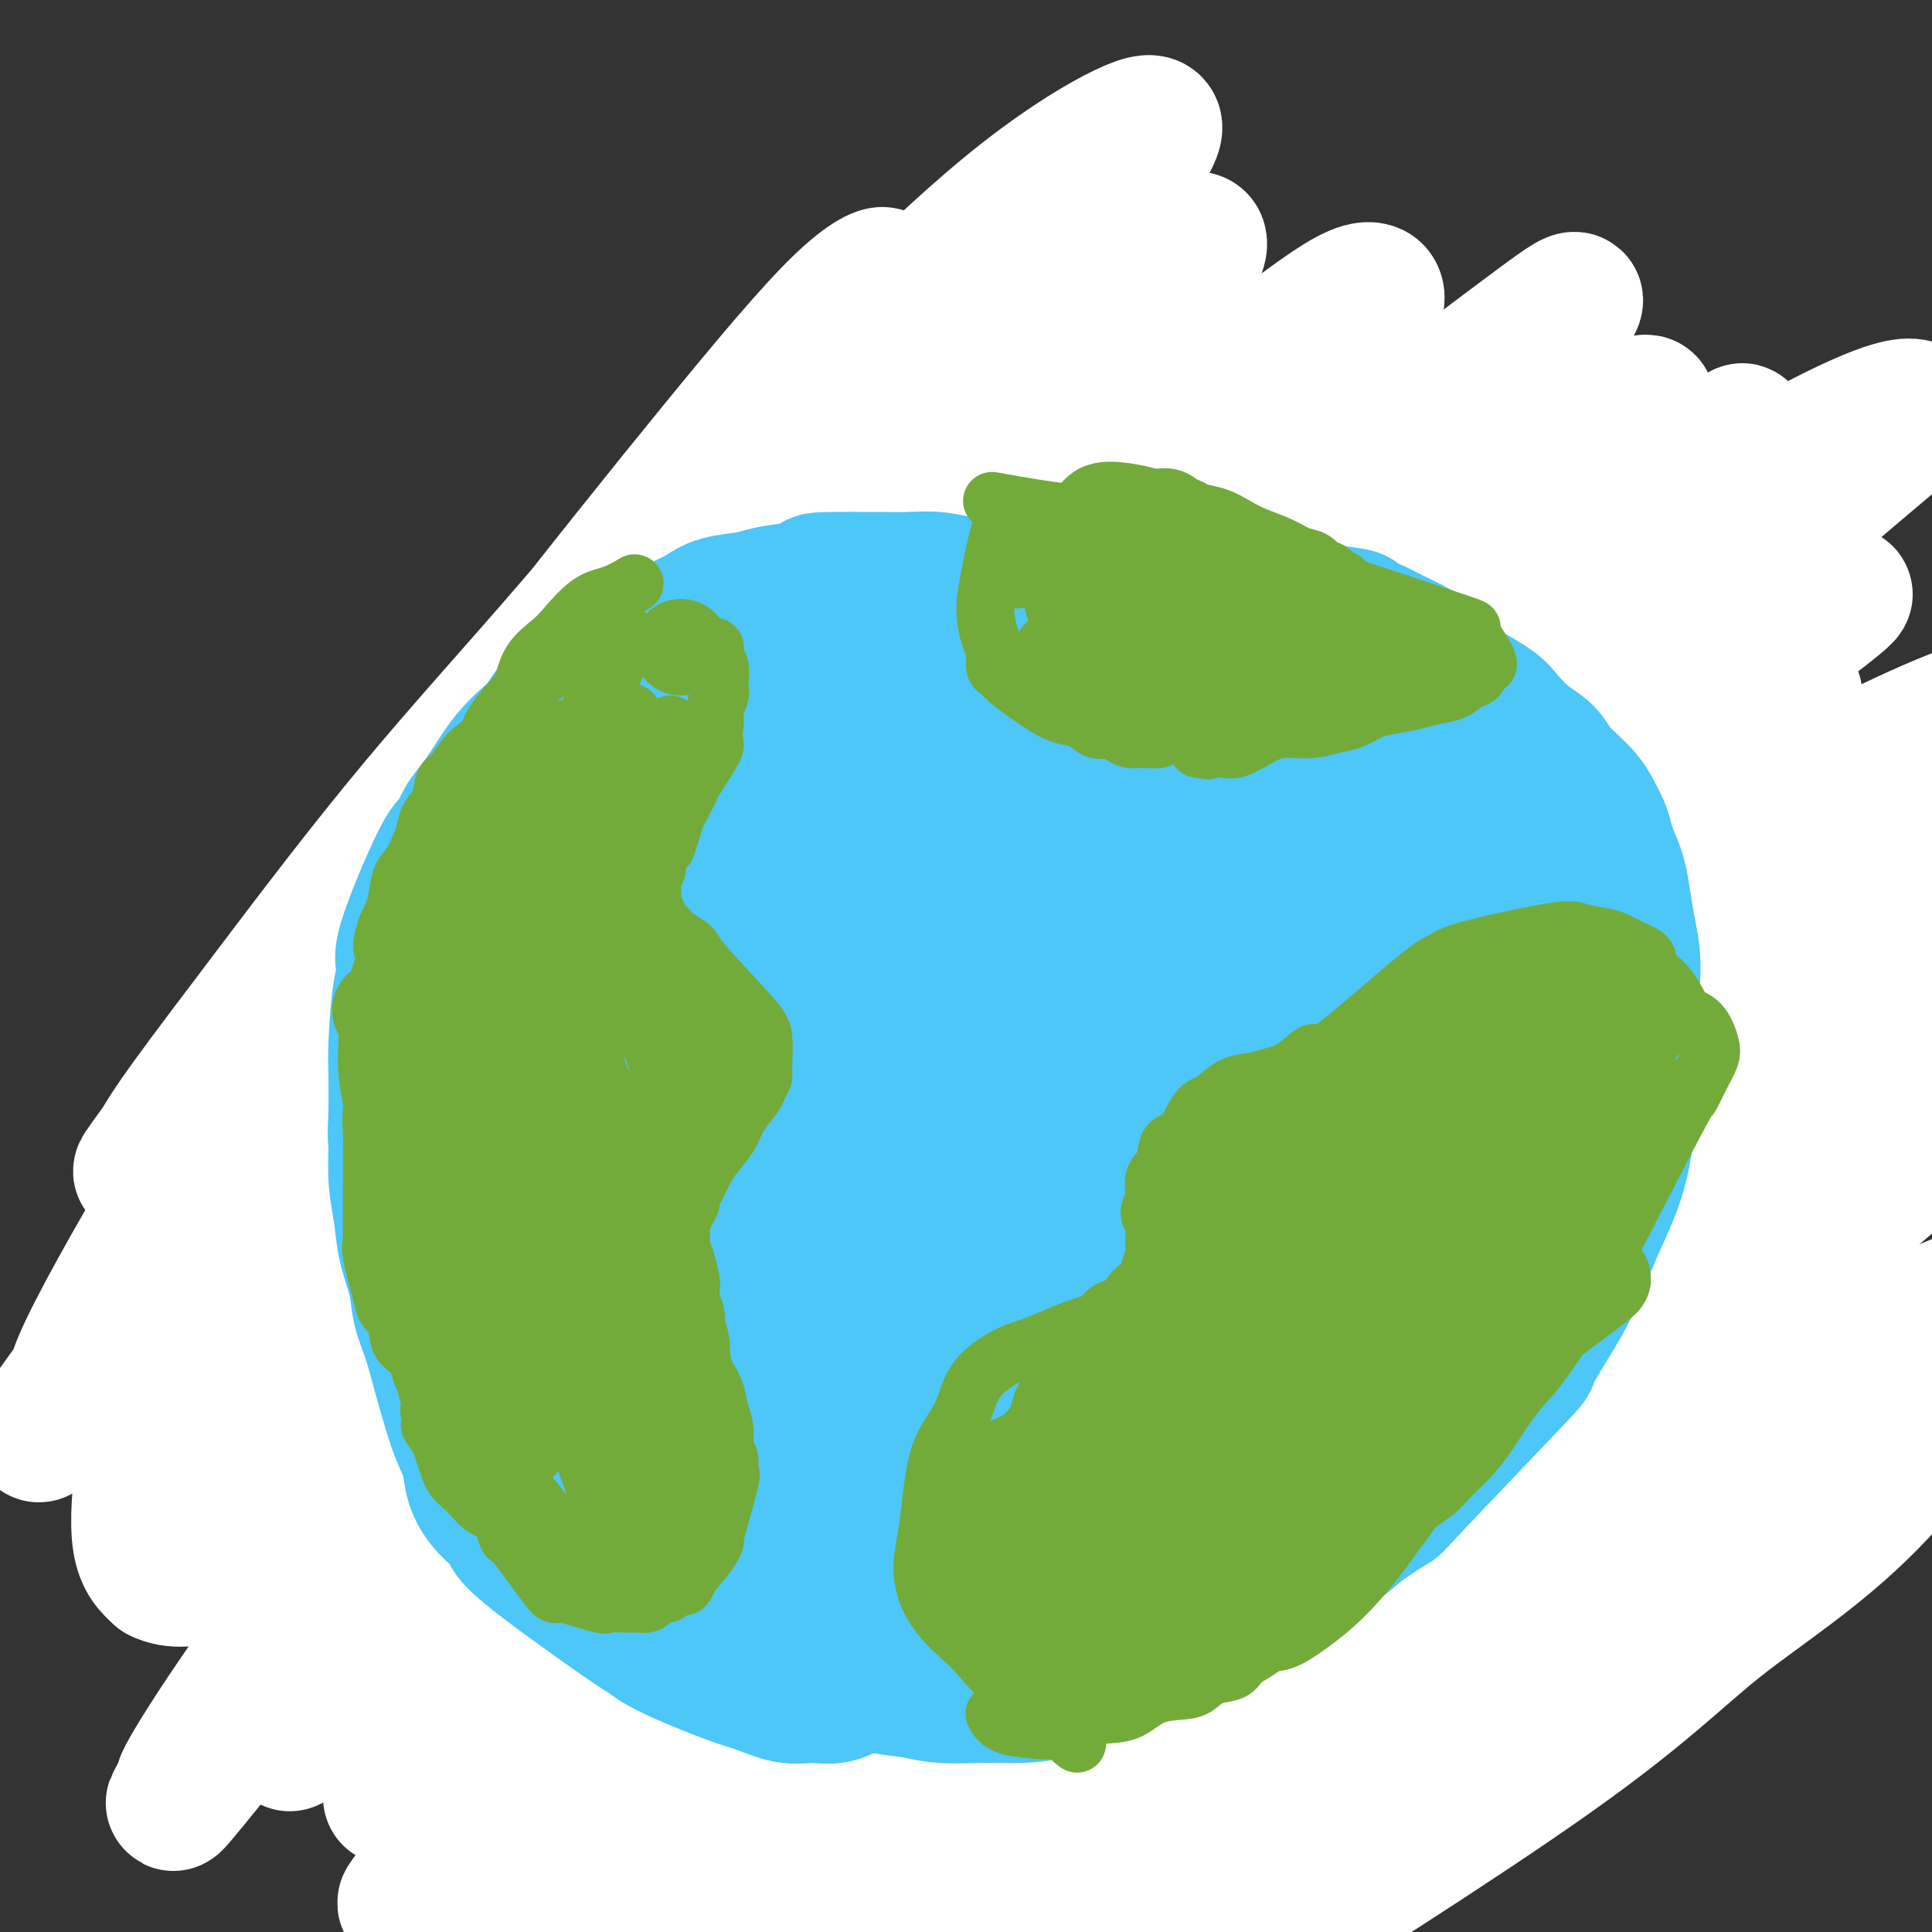 <svg viewBox='0 0 400 400' version='1.1' xmlns='http://www.w3.org/2000/svg' xmlns:xlink='http://www.w3.org/1999/xlink'><rect x="0" y="0" width="400" height="400" fill="#333333" stroke="none"/><g fill='none' stroke='#000000' stroke-width='6' stroke-linecap='round' stroke-linejoin='round'><path d='M176,121c0.017,0.012 0.034,0.024 0,0c-0.034,-0.024 -0.118,-0.083 0,0c0.118,0.083 0.438,0.309 0,0c-0.438,-0.309 -1.633,-1.152 -3,-1c-1.367,0.152 -2.907,1.299 -4,2c-1.093,0.701 -1.739,0.957 -3,1c-1.261,0.043 -3.137,-0.126 -5,0c-1.863,0.126 -3.715,0.547 -6,1c-2.285,0.453 -5.005,0.938 -7,1c-1.995,0.062 -3.267,-0.298 -5,0c-1.733,0.298 -3.929,1.253 -6,2c-2.071,0.747 -4.017,1.285 -6,2c-1.983,0.715 -4.004,1.608 -6,3c-1.996,1.392 -3.969,3.283 -6,5c-2.031,1.717 -4.121,3.259 -6,5c-1.879,1.741 -3.545,3.681 -5,6c-1.455,2.319 -2.697,5.019 -4,7c-1.303,1.981 -2.666,3.245 -4,5c-1.334,1.755 -2.641,4.001 -4,6c-1.359,1.999 -2.772,3.752 -4,6c-1.228,2.248 -2.271,4.990 -3,7c-0.729,2.010 -1.143,3.286 -2,5c-0.857,1.714 -2.158,3.865 -3,6c-0.842,2.135 -1.226,4.254 -2,7c-0.774,2.746 -1.940,6.117 -3,9c-1.060,2.883 -2.016,5.276 -3,8c-0.984,2.724 -1.995,5.778 -3,9c-1.005,3.222 -2.002,6.611 -3,10'/><path d='M70,233c-3.734,11.514 -2.069,9.798 -2,11c0.069,1.202 -1.457,5.323 -2,9c-0.543,3.677 -0.101,6.911 0,10c0.101,3.089 -0.139,6.034 0,9c0.139,2.966 0.655,5.954 1,9c0.345,3.046 0.517,6.152 1,9c0.483,2.848 1.277,5.439 2,8c0.723,2.561 1.374,5.090 2,7c0.626,1.910 1.226,3.199 2,5c0.774,1.801 1.722,4.114 3,6c1.278,1.886 2.886,3.347 4,5c1.114,1.653 1.735,3.499 3,5c1.265,1.501 3.173,2.656 5,4c1.827,1.344 3.572,2.878 5,4c1.428,1.122 2.539,1.834 4,3c1.461,1.166 3.273,2.787 5,4c1.727,1.213 3.370,2.020 5,3c1.630,0.980 3.248,2.135 5,3c1.752,0.865 3.637,1.440 6,2c2.363,0.560 5.203,1.106 8,2c2.797,0.894 5.551,2.135 8,3c2.449,0.865 4.592,1.354 7,2c2.408,0.646 5.081,1.451 7,2c1.919,0.549 3.084,0.843 8,3c4.916,2.157 13.582,6.177 18,8c4.418,1.823 4.586,1.447 6,2c1.414,0.553 4.073,2.033 6,3c1.927,0.967 3.122,1.419 5,2c1.878,0.581 4.439,1.290 7,2'/><path d='M199,378c14.314,4.973 7.101,1.907 6,1c-1.101,-0.907 3.912,0.345 7,1c3.088,0.655 4.253,0.711 6,1c1.747,0.289 4.076,0.810 6,1c1.924,0.190 3.442,0.048 5,0c1.558,-0.048 3.156,-0.002 5,0c1.844,0.002 3.934,-0.041 6,0c2.066,0.041 4.108,0.167 6,0c1.892,-0.167 3.633,-0.627 5,-1c1.367,-0.373 2.358,-0.660 4,-1c1.642,-0.340 3.935,-0.733 6,-1c2.065,-0.267 3.903,-0.409 6,-1c2.097,-0.591 4.454,-1.630 6,-2c1.546,-0.370 2.282,-0.070 6,-2c3.718,-1.930 10.417,-6.090 14,-8c3.583,-1.910 4.050,-1.571 5,-2c0.950,-0.429 2.384,-1.626 4,-3c1.616,-1.374 3.416,-2.926 5,-4c1.584,-1.074 2.953,-1.669 4,-3c1.047,-1.331 1.771,-3.397 3,-5c1.229,-1.603 2.964,-2.741 5,-4c2.036,-1.259 4.372,-2.638 6,-4c1.628,-1.362 2.546,-2.708 4,-4c1.454,-1.292 3.443,-2.530 5,-4c1.557,-1.470 2.682,-3.173 4,-5c1.318,-1.827 2.827,-3.778 4,-5c1.173,-1.222 2.008,-1.714 3,-3c0.992,-1.286 2.141,-3.368 3,-5c0.859,-1.632 1.430,-2.816 2,-4'/><path d='M350,311c2.849,-4.322 1.970,-4.127 2,-5c0.030,-0.873 0.967,-2.812 2,-5c1.033,-2.188 2.162,-4.624 3,-7c0.838,-2.376 1.384,-4.693 2,-7c0.616,-2.307 1.303,-4.604 2,-7c0.697,-2.396 1.405,-4.891 2,-7c0.595,-2.109 1.076,-3.831 2,-6c0.924,-2.169 2.290,-4.783 3,-7c0.710,-2.217 0.765,-4.035 1,-6c0.235,-1.965 0.652,-4.077 1,-6c0.348,-1.923 0.629,-3.656 1,-6c0.371,-2.344 0.832,-5.297 1,-7c0.168,-1.703 0.041,-2.155 1,-7c0.959,-4.845 3.003,-14.084 4,-19c0.997,-4.916 0.948,-5.509 1,-7c0.052,-1.491 0.204,-3.882 0,-6c-0.204,-2.118 -0.765,-3.965 -1,-6c-0.235,-2.035 -0.143,-4.259 0,-6c0.143,-1.741 0.337,-2.999 0,-5c-0.337,-2.001 -1.207,-4.745 -2,-7c-0.793,-2.255 -1.511,-4.021 -2,-6c-0.489,-1.979 -0.748,-4.173 -1,-6c-0.252,-1.827 -0.495,-3.289 -1,-5c-0.505,-1.711 -1.272,-3.672 -2,-6c-0.728,-2.328 -1.419,-5.024 -2,-7c-0.581,-1.976 -1.053,-3.231 -2,-5c-0.947,-1.769 -2.370,-4.053 -4,-6c-1.630,-1.947 -3.466,-3.556 -5,-5c-1.534,-1.444 -2.767,-2.722 -4,-4'/><path d='M352,122c-2.989,-3.933 -2.962,-3.766 -4,-4c-1.038,-0.234 -3.142,-0.871 -5,-2c-1.858,-1.129 -3.468,-2.751 -5,-4c-1.532,-1.249 -2.984,-2.127 -5,-3c-2.016,-0.873 -4.596,-1.742 -7,-3c-2.404,-1.258 -4.633,-2.905 -7,-4c-2.367,-1.095 -4.872,-1.638 -7,-2c-2.128,-0.362 -3.881,-0.545 -6,-1c-2.119,-0.455 -4.606,-1.183 -7,-2c-2.394,-0.817 -4.694,-1.722 -7,-2c-2.306,-0.278 -4.618,0.072 -7,0c-2.382,-0.072 -4.835,-0.565 -6,-1c-1.165,-0.435 -1.041,-0.812 -5,-1c-3.959,-0.188 -11.999,-0.187 -16,0c-4.001,0.187 -3.962,0.561 -5,1c-1.038,0.439 -3.152,0.945 -5,1c-1.848,0.055 -3.430,-0.340 -5,0c-1.570,0.340 -3.127,1.414 -5,2c-1.873,0.586 -4.062,0.683 -6,1c-1.938,0.317 -3.625,0.854 -5,1c-1.375,0.146 -2.437,-0.099 -4,0c-1.563,0.099 -3.625,0.542 -6,1c-2.375,0.458 -5.062,0.931 -6,1c-0.938,0.069 -0.125,-0.266 -5,1c-4.875,1.266 -15.437,4.133 -26,7'/><path d='M180,109c-10.645,2.584 -5.757,2.043 -5,2c0.757,-0.043 -2.616,0.410 -5,1c-2.384,0.590 -3.778,1.316 -5,2c-1.222,0.684 -2.272,1.327 -4,2c-1.728,0.673 -4.133,1.376 -6,2c-1.867,0.624 -3.195,1.168 -5,2c-1.805,0.832 -4.088,1.951 -6,3c-1.912,1.049 -3.454,2.028 -5,3c-1.546,0.972 -3.098,1.937 -5,3c-1.902,1.063 -4.155,2.223 -6,3c-1.845,0.777 -3.281,1.170 -5,2c-1.719,0.830 -3.720,2.096 -5,3c-1.280,0.904 -1.838,1.447 -3,2c-1.162,0.553 -2.927,1.117 -4,2c-1.073,0.883 -1.455,2.084 -2,3c-0.545,0.916 -1.254,1.547 -2,2c-0.746,0.453 -1.530,0.730 -3,2c-1.470,1.270 -3.627,3.534 -6,7c-2.373,3.466 -4.964,8.133 -6,10c-1.036,1.867 -0.518,0.933 0,0'/></g>
<g fill='none' stroke='#73AB3A' stroke-width='6' stroke-linecap='round' stroke-linejoin='round'><path d='M142,124c0.037,0.023 0.074,0.046 0,0c-0.074,-0.046 -0.260,-0.160 0,0c0.260,0.160 0.964,0.593 2,1c1.036,0.407 2.404,0.789 4,1c1.596,0.211 3.421,0.253 5,0c1.579,-0.253 2.911,-0.801 4,-1c1.089,-0.199 1.933,-0.050 3,0c1.067,0.050 2.356,0.002 3,0c0.644,-0.002 0.645,0.041 1,0c0.355,-0.041 1.066,-0.166 2,0c0.934,0.166 2.092,0.623 3,1c0.908,0.377 1.568,0.674 2,1c0.432,0.326 0.637,0.681 1,1c0.363,0.319 0.883,0.602 1,1c0.117,0.398 -0.168,0.912 0,1c0.168,0.088 0.788,-0.251 1,0c0.212,0.251 0.016,1.093 0,2c-0.016,0.907 0.148,1.879 0,3c-0.148,1.121 -0.610,2.393 -1,4c-0.390,1.607 -0.710,3.551 -1,5c-0.290,1.449 -0.550,2.405 -1,4c-0.450,1.595 -1.090,3.831 -2,5c-0.910,1.169 -2.089,1.272 -3,2c-0.911,0.728 -1.553,2.082 -2,3c-0.447,0.918 -0.697,1.401 -1,2c-0.303,0.599 -0.658,1.314 -1,2c-0.342,0.686 -0.671,1.343 -1,2'/><path d='M161,164c-1.789,2.727 -1.262,1.545 -1,1c0.262,-0.545 0.260,-0.452 0,0c-0.260,0.452 -0.776,1.265 -1,2c-0.224,0.735 -0.155,1.394 0,2c0.155,0.606 0.394,1.159 0,2c-0.394,0.841 -1.423,1.968 -2,3c-0.577,1.032 -0.701,1.967 -1,3c-0.299,1.033 -0.771,2.162 -1,3c-0.229,0.838 -0.213,1.383 0,2c0.213,0.617 0.624,1.305 1,2c0.376,0.695 0.717,1.396 1,2c0.283,0.604 0.508,1.112 1,2c0.492,0.888 1.252,2.156 2,3c0.748,0.844 1.485,1.264 2,2c0.515,0.736 0.809,1.788 1,3c0.191,1.212 0.279,2.586 1,4c0.721,1.414 2.074,2.869 3,4c0.926,1.131 1.425,1.938 2,3c0.575,1.062 1.225,2.380 2,3c0.775,0.620 1.674,0.544 2,1c0.326,0.456 0.077,1.446 0,2c-0.077,0.554 0.017,0.672 0,1c-0.017,0.328 -0.144,0.866 0,1c0.144,0.134 0.561,-0.137 0,1c-0.561,1.137 -2.098,3.683 -3,5c-0.902,1.317 -1.170,1.404 -2,2c-0.830,0.596 -2.224,1.699 -4,3c-1.776,1.301 -3.936,2.800 -6,4c-2.064,1.200 -4.032,2.100 -6,3'/><path d='M152,233c-4.027,3.169 -3.594,2.591 -4,3c-0.406,0.409 -1.653,1.804 -3,3c-1.347,1.196 -2.796,2.194 -4,3c-1.204,0.806 -2.164,1.421 -3,2c-0.836,0.579 -1.548,1.124 -2,2c-0.452,0.876 -0.643,2.084 -1,3c-0.357,0.916 -0.881,1.540 -1,2c-0.119,0.460 0.166,0.755 0,1c-0.166,0.245 -0.783,0.439 -1,1c-0.217,0.561 -0.035,1.488 0,2c0.035,0.512 -0.079,0.610 0,1c0.079,0.390 0.351,1.074 1,2c0.649,0.926 1.676,2.096 2,3c0.324,0.904 -0.057,1.543 0,2c0.057,0.457 0.550,0.733 1,1c0.450,0.267 0.858,0.527 1,1c0.142,0.473 0.018,1.160 0,2c-0.018,0.840 0.071,1.834 0,3c-0.071,1.166 -0.303,2.504 -1,4c-0.697,1.496 -1.859,3.150 -3,5c-1.141,1.850 -2.260,3.896 -3,5c-0.740,1.104 -1.100,1.264 -2,2c-0.900,0.736 -2.338,2.046 -3,3c-0.662,0.954 -0.547,1.550 -1,2c-0.453,0.450 -1.472,0.753 -2,1c-0.528,0.247 -0.564,0.437 -1,1c-0.436,0.563 -1.271,1.498 -2,2c-0.729,0.502 -1.351,0.572 -2,1c-0.649,0.428 -1.324,1.214 -2,2'/><path d='M116,298c-3.803,4.069 -2.811,2.243 -3,2c-0.189,-0.243 -1.559,1.098 -3,2c-1.441,0.902 -2.952,1.366 -4,2c-1.048,0.634 -1.632,1.438 -3,2c-1.368,0.562 -3.518,0.883 -5,1c-1.482,0.117 -2.294,0.031 -3,0c-0.706,-0.031 -1.305,-0.008 -2,0c-0.695,0.008 -1.484,0.002 -2,0c-0.516,-0.002 -0.757,-0.001 -1,0c-0.243,0.001 -0.488,0.002 -1,0c-0.512,-0.002 -1.291,-0.008 -2,0c-0.709,0.008 -1.346,0.028 -2,0c-0.654,-0.028 -1.323,-0.106 -2,0c-0.677,0.106 -1.362,0.396 -2,0c-0.638,-0.396 -1.229,-1.479 -2,-2c-0.771,-0.521 -1.722,-0.480 -2,-1c-0.278,-0.520 0.117,-1.602 0,-2c-0.117,-0.398 -0.748,-0.114 -1,0c-0.252,0.114 -0.126,0.057 0,0'/><path d='M295,99c-1.829,1.200 -3.658,2.400 -5,4c-1.342,1.600 -2.199,3.600 -4,6c-1.801,2.400 -4.548,5.200 -6,7c-1.452,1.800 -1.611,2.598 -2,4c-0.389,1.402 -1.008,3.406 -2,5c-0.992,1.594 -2.359,2.778 -3,4c-0.641,1.222 -0.558,2.483 -1,4c-0.442,1.517 -1.408,3.290 -2,5c-0.592,1.710 -0.810,3.356 -1,5c-0.190,1.644 -0.354,3.285 0,5c0.354,1.715 1.224,3.504 2,5c0.776,1.496 1.459,2.698 2,4c0.541,1.302 0.942,2.705 2,4c1.058,1.295 2.774,2.483 4,3c1.226,0.517 1.963,0.362 3,1c1.037,0.638 2.375,2.068 4,3c1.625,0.932 3.537,1.365 5,2c1.463,0.635 2.476,1.472 4,2c1.524,0.528 3.560,0.745 5,1c1.440,0.255 2.284,0.546 3,1c0.716,0.454 1.302,1.072 2,2c0.698,0.928 1.507,2.166 2,3c0.493,0.834 0.671,1.263 1,2c0.329,0.737 0.808,1.782 1,3c0.192,1.218 0.096,2.609 0,4'/><path d='M309,188c0.755,2.821 -0.357,2.873 -1,4c-0.643,1.127 -0.818,3.330 -1,5c-0.182,1.670 -0.371,2.808 -1,4c-0.629,1.192 -1.699,2.439 -2,4c-0.301,1.561 0.167,3.437 0,5c-0.167,1.563 -0.969,2.814 -1,4c-0.031,1.186 0.711,2.307 1,4c0.289,1.693 0.127,3.959 0,5c-0.127,1.041 -0.220,0.857 1,5c1.220,4.143 3.753,12.614 5,17c1.247,4.386 1.209,4.689 2,6c0.791,1.311 2.412,3.631 4,6c1.588,2.369 3.142,4.788 5,7c1.858,2.212 4.019,4.219 6,6c1.981,1.781 3.781,3.338 6,5c2.219,1.662 4.856,3.430 7,5c2.144,1.570 3.796,2.942 6,4c2.204,1.058 4.960,1.803 7,3c2.040,1.197 3.362,2.845 5,4c1.638,1.155 3.590,1.816 5,3c1.410,1.184 2.277,2.892 3,4c0.723,1.108 1.304,1.617 2,2c0.696,0.383 1.509,0.639 2,1c0.491,0.361 0.659,0.828 1,1c0.341,0.172 0.854,0.049 1,0c0.146,-0.049 -0.074,-0.023 0,0c0.074,0.023 0.443,0.045 1,0c0.557,-0.045 1.302,-0.156 2,0c0.698,0.156 1.349,0.578 2,1'/><path d='M377,303c7.333,4.667 3.667,2.333 0,0'/><path d='M169,363c0.005,0.027 0.010,0.053 0,0c-0.010,-0.053 -0.034,-0.186 0,0c0.034,0.186 0.125,0.691 0,0c-0.125,-0.691 -0.465,-2.577 -1,-4c-0.535,-1.423 -1.264,-2.384 -2,-4c-0.736,-1.616 -1.480,-3.886 -2,-6c-0.520,-2.114 -0.815,-4.072 -1,-6c-0.185,-1.928 -0.258,-3.825 0,-6c0.258,-2.175 0.847,-4.627 2,-7c1.153,-2.373 2.868,-4.668 4,-7c1.132,-2.332 1.680,-4.700 3,-7c1.320,-2.300 3.411,-4.532 5,-7c1.589,-2.468 2.677,-5.171 4,-7c1.323,-1.829 2.881,-2.785 4,-4c1.119,-1.215 1.799,-2.691 3,-4c1.201,-1.309 2.924,-2.452 4,-3c1.076,-0.548 1.506,-0.502 2,-1c0.494,-0.498 1.051,-1.542 2,-2c0.949,-0.458 2.290,-0.331 3,0c0.710,0.331 0.790,0.865 2,1c1.210,0.135 3.551,-0.129 6,0c2.449,0.129 5.007,0.650 7,1c1.993,0.350 3.421,0.529 5,1c1.579,0.471 3.307,1.233 5,2c1.693,0.767 3.349,1.538 5,2c1.651,0.462 3.296,0.616 5,1c1.704,0.384 3.467,1.000 5,1c1.533,0.000 2.836,-0.615 4,-1c1.164,-0.385 2.190,-0.538 3,-1c0.810,-0.462 1.405,-1.231 2,-2'/><path d='M248,293c1.750,-0.797 1.625,-0.788 2,-1c0.375,-0.212 1.250,-0.645 2,-1c0.750,-0.355 1.375,-0.632 2,-1c0.625,-0.368 1.252,-0.828 2,-1c0.748,-0.172 1.619,-0.058 3,0c1.381,0.058 3.271,0.059 5,0c1.729,-0.059 3.297,-0.179 5,0c1.703,0.179 3.543,0.656 5,1c1.457,0.344 2.532,0.556 5,1c2.468,0.444 6.328,1.120 9,2c2.672,0.880 4.154,1.963 6,3c1.846,1.037 4.054,2.028 6,3c1.946,0.972 3.630,1.926 5,3c1.370,1.074 2.425,2.268 4,3c1.575,0.732 3.670,1.000 5,2c1.330,1.000 1.894,2.731 3,4c1.106,1.269 2.753,2.076 4,3c1.247,0.924 2.093,1.967 3,3c0.907,1.033 1.875,2.057 3,3c1.125,0.943 2.407,1.805 3,3c0.593,1.195 0.499,2.724 1,4c0.501,1.276 1.598,2.301 2,4c0.402,1.699 0.108,4.074 0,6c-0.108,1.926 -0.029,3.403 0,5c0.029,1.597 0.008,3.313 0,4c-0.008,0.687 -0.004,0.343 0,0'/></g>
<g fill='none' stroke='#FFFFFF' stroke-width='6' stroke-linecap='round' stroke-linejoin='round'><path d='M260,64c4.572,-3.350 9.145,-6.699 0,0c-9.145,6.699 -32.006,23.447 -46,35c-13.994,11.553 -19.120,17.912 -27,26c-7.880,8.088 -18.515,17.907 -26,26c-7.485,8.093 -11.821,14.460 -20,27c-8.179,12.540 -20.201,31.252 -25,40c-4.799,8.748 -2.374,7.531 0,7c2.374,-0.531 4.698,-0.377 9,-3c4.302,-2.623 10.581,-8.024 17,-15c6.419,-6.976 12.977,-15.529 20,-25c7.023,-9.471 14.511,-19.862 22,-30c7.489,-10.138 14.978,-20.023 21,-29c6.022,-8.977 10.577,-17.044 14,-23c3.423,-5.956 5.716,-9.799 7,-12c1.284,-2.201 1.560,-2.758 1,-3c-0.560,-0.242 -1.956,-0.169 -5,2c-3.044,2.169 -7.737,6.435 -14,12c-6.263,5.565 -14.096,12.429 -22,20c-7.904,7.571 -15.881,15.850 -24,24c-8.119,8.150 -16.382,16.170 -24,25c-7.618,8.830 -14.591,18.469 -22,27c-7.409,8.531 -15.255,15.953 -22,23c-6.745,7.047 -12.391,13.720 -16,18c-3.609,4.280 -5.183,6.167 -6,7c-0.817,0.833 -0.879,0.613 1,-2c1.879,-2.613 5.700,-7.618 11,-15c5.300,-7.382 12.081,-17.141 20,-28c7.919,-10.859 16.977,-22.817 26,-34c9.023,-11.183 18.012,-21.592 27,-32'/><path d='M157,132c20.360,-25.385 28.759,-33.349 33,-37c4.241,-3.651 4.324,-2.989 4,-2c-0.324,0.989 -1.056,2.303 -4,6c-2.944,3.697 -8.102,9.775 -15,17c-6.898,7.225 -15.537,15.595 -24,25c-8.463,9.405 -16.750,19.843 -25,31c-8.250,11.157 -16.465,23.031 -24,34c-7.535,10.969 -14.392,21.033 -20,29c-5.608,7.967 -9.967,13.836 -14,19c-4.033,5.164 -7.740,9.621 -7,11c0.740,1.379 5.926,-0.320 8,-1c2.074,-0.680 1.037,-0.340 0,0'/></g>
<g fill='none' stroke='#FFFFFF' stroke-width='28' stroke-linecap='round' stroke-linejoin='round'><path d='M201,86c-4.581,1.312 -9.163,2.624 -14,6c-4.837,3.376 -9.930,8.815 -16,15c-6.070,6.185 -13.119,13.116 -19,21c-5.881,7.884 -10.595,16.720 -16,27c-5.405,10.280 -11.503,22.004 -17,34c-5.497,11.996 -10.394,24.263 -15,36c-4.606,11.737 -8.923,22.944 -12,33c-3.077,10.056 -4.915,18.960 -6,26c-1.085,7.040 -1.418,12.217 -1,16c0.418,3.783 1.585,6.171 4,7c2.415,0.829 6.078,0.097 10,-3c3.922,-3.097 8.104,-8.560 14,-16c5.896,-7.440 13.505,-16.858 21,-28c7.495,-11.142 14.875,-24.009 22,-37c7.125,-12.991 13.994,-26.108 20,-39c6.006,-12.892 11.150,-25.560 15,-37c3.850,-11.440 6.408,-21.653 8,-30c1.592,-8.347 2.220,-14.828 2,-20c-0.220,-5.172 -1.287,-9.036 -3,-11c-1.713,-1.964 -4.071,-2.027 -8,-1c-3.929,1.027 -9.430,3.145 -16,7c-6.570,3.855 -14.208,9.446 -22,17c-7.792,7.554 -15.738,17.070 -24,27c-8.262,9.930 -16.840,20.275 -26,32c-9.160,11.725 -18.902,24.831 -27,38c-8.098,13.169 -14.551,26.402 -21,38c-6.449,11.598 -12.894,21.562 -17,31c-4.106,9.438 -5.875,18.349 -7,26c-1.125,7.651 -1.607,14.043 -1,18c0.607,3.957 2.304,5.478 4,7'/><path d='M33,326c2.613,1.392 7.146,1.372 12,-1c4.854,-2.372 10.031,-7.096 16,-14c5.969,-6.904 12.731,-15.989 20,-27c7.269,-11.011 15.046,-23.947 23,-38c7.954,-14.053 16.084,-29.223 24,-45c7.916,-15.777 15.616,-32.160 22,-46c6.384,-13.840 11.450,-25.138 16,-35c4.550,-9.862 8.583,-18.287 11,-24c2.417,-5.713 3.219,-8.715 3,-10c-0.219,-1.285 -1.458,-0.854 -4,2c-2.542,2.854 -6.385,8.131 -12,16c-5.615,7.869 -13.001,18.330 -21,30c-7.999,11.670 -16.610,24.549 -26,38c-9.390,13.451 -19.559,27.474 -29,41c-9.441,13.526 -18.156,26.556 -26,38c-7.844,11.444 -14.819,21.304 -20,29c-5.181,7.696 -8.569,13.229 -11,17c-2.431,3.771 -3.907,5.778 -2,3c1.907,-2.778 7.195,-10.343 7,-12c-0.195,-1.657 -5.875,2.595 23,-35c28.875,-37.595 92.305,-117.037 124,-154c31.695,-36.963 31.654,-31.446 37,-33c5.346,-1.554 16.078,-10.178 22,-14c5.922,-3.822 7.032,-2.840 6,0c-1.032,2.840 -4.208,7.540 -11,16c-6.792,8.460 -17.202,20.680 -29,34c-11.798,13.320 -24.984,27.740 -38,43c-13.016,15.260 -25.862,31.360 -39,47c-13.138,15.640 -26.569,30.820 -40,46'/><path d='M91,238c-30.510,35.750 -28.285,32.125 -32,36c-3.715,3.875 -13.369,15.251 -19,21c-5.631,5.749 -7.240,5.870 -7,3c0.240,-2.870 2.330,-8.730 8,-19c5.670,-10.270 14.919,-24.950 26,-42c11.081,-17.050 23.993,-36.469 38,-56c14.007,-19.531 29.108,-39.172 42,-56c12.892,-16.828 23.573,-30.843 32,-41c8.427,-10.157 14.598,-16.457 18,-20c3.402,-3.543 4.035,-4.328 2,-2c-2.035,2.328 -6.739,7.769 -16,18c-9.261,10.231 -23.078,25.253 -32,35c-8.922,9.747 -12.949,14.219 -39,47c-26.051,32.781 -74.125,93.870 -93,119c-18.875,25.130 -8.552,14.301 -5,10c3.552,-4.301 0.334,-2.072 2,-7c1.666,-4.928 8.217,-17.011 17,-32c8.783,-14.989 19.797,-32.885 33,-52c13.203,-19.115 28.593,-39.450 43,-58c14.407,-18.550 27.831,-35.317 39,-49c11.169,-13.683 20.084,-24.283 26,-30c5.916,-5.717 8.832,-6.550 9,-6c0.168,0.550 -2.414,2.483 -8,8c-5.586,5.517 -14.178,14.617 -24,26c-9.822,11.383 -20.875,25.050 -32,38c-11.125,12.950 -22.322,25.182 -33,38c-10.678,12.818 -20.836,26.220 -29,37c-8.164,10.780 -14.332,18.937 -18,24c-3.668,5.063 -4.834,7.031 -6,9'/><path d='M33,237c-8.107,10.965 -1.873,3.377 4,-4c5.873,-7.377 11.385,-14.543 20,-26c8.615,-11.457 20.332,-27.206 34,-43c13.668,-15.794 29.287,-31.635 44,-47c14.713,-15.365 28.520,-30.255 41,-43c12.480,-12.745 23.631,-23.344 33,-31c9.369,-7.656 16.954,-12.368 22,-15c5.046,-2.632 7.551,-3.183 8,-2c0.449,1.183 -1.160,4.100 -6,11c-4.840,6.900 -12.912,17.782 -23,30c-10.088,12.218 -22.192,25.772 -36,42c-13.808,16.228 -29.319,35.129 -40,49c-10.681,13.871 -16.531,22.713 -40,57c-23.469,34.287 -64.555,94.019 -59,95c5.555,0.981 57.753,-56.789 89,-92c31.247,-35.211 41.542,-47.864 57,-65c15.458,-17.136 36.077,-38.755 52,-54c15.923,-15.245 27.148,-24.117 35,-30c7.852,-5.883 12.330,-8.778 15,-9c2.670,-0.222 3.531,2.228 -2,10c-5.531,7.772 -17.454,20.864 -32,37c-14.546,16.136 -31.716,35.315 -49,55c-17.284,19.685 -34.681,39.877 -52,61c-17.319,21.123 -34.560,43.177 -50,63c-15.440,19.823 -29.080,37.414 -39,51c-9.920,13.586 -16.120,23.167 -19,28c-2.880,4.833 -2.440,4.916 -2,5'/><path d='M38,370c-7.132,10.453 5.037,-5.413 18,-21c12.963,-15.587 26.721,-30.893 44,-52c17.279,-21.107 38.080,-48.015 60,-74c21.920,-25.985 44.959,-51.048 65,-72c20.041,-20.952 37.086,-37.792 52,-51c14.914,-13.208 27.698,-22.782 36,-29c8.302,-6.218 12.121,-9.079 13,-9c0.879,0.079 -1.181,3.097 -10,12c-8.819,8.903 -24.396,23.689 -42,42c-17.604,18.311 -37.236,40.145 -57,61c-19.764,20.855 -39.662,40.730 -56,58c-16.338,17.270 -29.116,31.935 -48,56c-18.884,24.065 -43.872,57.530 -49,65c-5.128,7.470 9.606,-11.054 25,-29c15.394,-17.946 31.448,-35.315 51,-57c19.552,-21.685 42.602,-47.686 64,-70c21.398,-22.314 41.146,-40.940 59,-57c17.854,-16.060 33.815,-29.553 46,-39c12.185,-9.447 20.593,-14.848 26,-18c5.407,-3.152 7.813,-4.056 5,0c-2.813,4.056 -10.844,13.071 -24,27c-13.156,13.929 -31.437,32.772 -50,54c-18.563,21.228 -37.409,44.843 -56,66c-18.591,21.157 -36.929,39.858 -53,59c-16.071,19.142 -29.875,38.726 -41,55c-11.125,16.274 -19.569,29.238 -25,37c-5.431,7.762 -7.847,10.320 -7,10c0.847,-0.320 4.956,-3.520 15,-15c10.044,-11.480 26.022,-31.240 42,-51'/><path d='M141,328c18.485,-22.726 36.198,-46.542 56,-71c19.802,-24.458 41.692,-49.557 61,-70c19.308,-20.443 36.032,-36.228 51,-50c14.968,-13.772 28.178,-25.530 37,-33c8.822,-7.470 13.256,-10.651 15,-11c1.744,-0.349 0.799,2.133 -7,11c-7.799,8.867 -22.454,24.119 -41,44c-18.546,19.881 -40.985,44.390 -62,68c-21.015,23.610 -40.606,46.322 -59,69c-18.394,22.678 -35.592,45.324 -48,62c-12.408,16.676 -20.025,27.383 -32,43c-11.975,15.617 -28.308,36.145 -11,18c17.308,-18.145 68.256,-74.962 100,-110c31.744,-35.038 44.283,-48.297 61,-64c16.717,-15.703 37.611,-33.849 54,-48c16.389,-14.151 28.274,-24.307 37,-31c8.726,-6.693 14.294,-9.924 17,-11c2.706,-1.076 2.551,0.003 -5,8c-7.551,7.997 -22.498,22.912 -41,42c-18.502,19.088 -40.558,42.350 -61,65c-20.442,22.650 -39.271,44.690 -57,65c-17.729,20.310 -34.357,38.891 -48,54c-13.643,15.109 -24.299,26.746 -31,34c-6.701,7.254 -9.445,10.124 -9,9c0.445,-1.124 4.081,-6.243 13,-19c8.919,-12.757 23.123,-33.151 41,-57c17.877,-23.849 39.429,-51.152 60,-75c20.571,-23.848 40.163,-44.242 58,-62c17.837,-17.758 33.918,-32.879 50,-48'/><path d='M340,160c23.216,-23.024 27.256,-25.583 32,-29c4.744,-3.417 10.190,-7.693 10,-8c-0.190,-0.307 -6.018,3.353 -18,14c-11.982,10.647 -30.120,28.281 -51,48c-20.880,19.719 -44.504,41.524 -66,61c-21.496,19.476 -40.865,36.624 -57,51c-16.135,14.376 -29.035,25.982 -40,35c-10.965,9.018 -19.995,15.449 -26,19c-6.005,3.551 -8.986,4.222 -5,-3c3.986,-7.222 14.939,-22.336 20,-32c5.061,-9.664 4.231,-13.879 47,-57c42.769,-43.121 129.135,-125.148 160,-155c30.865,-29.852 6.227,-7.530 -10,6c-16.227,13.530 -24.043,18.269 -39,30c-14.957,11.731 -37.055,30.455 -57,47c-19.945,16.545 -37.737,30.911 -55,46c-17.263,15.089 -33.997,30.902 -49,46c-15.003,15.098 -28.275,29.481 -40,42c-11.725,12.519 -21.903,23.174 -28,30c-6.097,6.826 -8.115,9.824 -8,10c0.115,0.176 2.362,-2.470 10,-10c7.638,-7.530 20.669,-19.943 38,-37c17.331,-17.057 38.964,-38.758 62,-61c23.036,-22.242 47.477,-45.026 71,-64c23.523,-18.974 46.130,-34.137 65,-48c18.870,-13.863 34.003,-26.425 48,-36c13.997,-9.575 26.856,-16.164 34,-19c7.144,-2.836 8.572,-1.918 10,-1'/><path d='M398,85c-1.279,2.251 -9.478,8.379 -25,22c-15.522,13.621 -38.369,34.735 -64,58c-25.631,23.265 -54.048,48.682 -79,70c-24.952,21.318 -46.439,38.536 -65,55c-18.561,16.464 -34.197,32.172 -47,45c-12.803,12.828 -22.772,22.775 -29,29c-6.228,6.225 -8.713,8.729 -8,8c0.713,-0.729 4.626,-4.689 14,-14c9.374,-9.311 24.209,-23.973 44,-44c19.791,-20.027 44.538,-45.419 63,-65c18.462,-19.581 30.637,-33.350 59,-58c28.363,-24.650 72.912,-60.181 80,-66c7.088,-5.819 -23.286,18.073 -48,38c-24.714,19.927 -43.768,35.889 -64,52c-20.232,16.111 -41.643,32.371 -61,48c-19.357,15.629 -36.660,30.626 -51,44c-14.340,13.374 -25.719,25.126 -33,33c-7.281,7.874 -10.466,11.870 -11,14c-0.534,2.130 1.583,2.395 11,-3c9.417,-5.395 26.135,-16.448 48,-32c21.865,-15.552 48.876,-35.602 75,-54c26.124,-18.398 51.359,-35.145 74,-49c22.641,-13.855 42.688,-24.818 61,-35c18.312,-10.182 34.890,-19.582 48,-26c13.110,-6.418 22.751,-9.854 29,-11c6.249,-1.146 9.105,-0.001 5,4c-4.105,4.001 -15.173,10.857 -34,24c-18.827,13.143 -45.414,32.571 -72,52'/><path d='M318,224c-47.536,33.977 -113.377,80.919 -147,106c-33.623,25.081 -35.030,28.302 -40,33c-4.970,4.698 -13.504,10.874 -17,14c-3.496,3.126 -1.954,3.201 6,-2c7.954,-5.201 22.321,-15.677 41,-30c18.679,-14.323 41.671,-32.494 64,-49c22.329,-16.506 43.995,-31.346 64,-45c20.005,-13.654 38.348,-26.121 55,-37c16.652,-10.879 31.612,-20.169 43,-26c11.388,-5.831 19.204,-8.204 24,-9c4.796,-0.796 6.572,-0.016 1,6c-5.572,6.016 -18.492,17.270 -37,33c-18.508,15.730 -42.603,35.938 -67,56c-24.397,20.062 -49.095,39.979 -70,57c-20.905,17.021 -38.015,31.148 -51,42c-12.985,10.852 -21.844,18.430 -27,23c-5.156,4.570 -6.610,6.133 -5,5c1.610,-1.133 6.283,-4.960 17,-14c10.717,-9.040 27.478,-23.292 45,-38c17.522,-14.708 35.803,-29.870 54,-44c18.197,-14.130 36.309,-27.227 52,-39c15.691,-11.773 28.962,-22.220 44,-29c15.038,-6.780 31.842,-9.891 28,-3c-3.842,6.891 -28.329,23.785 -48,39c-19.671,15.215 -34.527,28.750 -61,50c-26.473,21.250 -64.564,50.214 -82,63c-17.436,12.786 -14.218,9.393 -11,6'/><path d='M193,392c-14.415,9.725 -3.953,-0.463 6,-10c9.953,-9.537 19.398,-18.423 32,-30c12.602,-11.577 28.363,-25.847 44,-39c15.637,-13.153 31.151,-25.191 46,-36c14.849,-10.809 29.033,-20.390 42,-29c12.967,-8.610 24.716,-16.247 33,-21c8.284,-4.753 13.101,-6.620 16,-7c2.899,-0.380 3.878,0.727 -2,7c-5.878,6.273 -18.612,17.712 -29,26c-10.388,8.288 -18.429,13.425 -53,42c-34.571,28.575 -95.673,80.587 -115,97c-19.327,16.413 3.122,-2.773 15,-13c11.878,-10.227 13.184,-11.496 35,-25c21.816,-13.504 64.142,-39.244 88,-54c23.858,-14.756 29.249,-18.527 38,-23c8.751,-4.473 20.860,-9.648 28,-12c7.140,-2.352 9.309,-1.882 9,0c-0.309,1.882 -3.095,5.176 -12,12c-8.905,6.824 -23.927,17.178 -41,29c-17.073,11.822 -36.197,25.114 -55,38c-18.803,12.886 -37.285,25.367 -53,36c-15.715,10.633 -28.663,19.418 -38,25c-9.337,5.582 -15.063,7.963 -19,9c-3.937,1.037 -6.086,0.732 -4,-2c2.086,-2.732 8.408,-7.889 18,-16c9.592,-8.111 22.455,-19.174 36,-30c13.545,-10.826 27.773,-21.413 42,-32'/><path d='M300,334c22.530,-17.230 30.857,-21.305 42,-28c11.143,-6.695 25.104,-16.011 36,-22c10.896,-5.989 18.729,-8.650 24,-10c5.271,-1.350 7.982,-1.390 8,0c0.018,1.390 -2.656,4.209 -9,10c-6.344,5.791 -16.360,14.555 -29,25c-12.640,10.445 -27.906,22.573 -42,35c-14.094,12.427 -27.015,25.153 -37,34c-9.985,8.847 -17.033,13.815 -26,20c-8.967,6.185 -19.851,13.586 -9,7c10.851,-6.586 43.438,-27.158 63,-41c19.562,-13.842 26.097,-20.956 35,-28c8.903,-7.044 20.172,-14.020 31,-25c10.828,-10.980 21.214,-25.963 24,-33c2.786,-7.037 -2.027,-6.128 -9,-6c-6.973,0.128 -16.105,-0.524 -29,2c-12.895,2.524 -29.552,8.224 -47,14c-17.448,5.776 -35.686,11.628 -52,17c-16.314,5.372 -30.704,10.265 -43,14c-12.296,3.735 -22.498,6.314 -30,7c-7.502,0.686 -12.303,-0.519 -16,-2c-3.697,-1.481 -6.290,-3.239 -5,-8c1.290,-4.761 6.464,-12.527 15,-21c8.536,-8.473 20.434,-17.654 32,-26c11.566,-8.346 22.801,-15.856 33,-22c10.199,-6.144 19.361,-10.924 27,-14c7.639,-3.076 13.754,-4.450 17,-4c3.246,0.450 3.623,2.725 4,5'/><path d='M308,234c-0.406,3.068 -3.421,8.239 -11,16c-7.579,7.761 -19.721,18.111 -32,29c-12.279,10.889 -24.694,22.318 -36,32c-11.306,9.682 -21.501,17.618 -30,24c-8.499,6.382 -15.300,11.212 -19,14c-3.700,2.788 -4.298,3.535 -4,3c0.298,-0.535 1.493,-2.351 7,-8c5.507,-5.649 15.325,-15.133 28,-26c12.675,-10.867 28.205,-23.119 41,-33c12.795,-9.881 22.853,-17.391 39,-27c16.147,-9.609 38.383,-21.317 41,-21c2.617,0.317 -14.384,12.660 -30,24c-15.616,11.340 -29.848,21.676 -43,32c-13.152,10.324 -25.223,20.637 -35,28c-9.777,7.363 -17.261,11.775 -22,15c-4.739,3.225 -6.734,5.262 -8,6c-1.266,0.738 -1.804,0.178 1,-2c2.804,-2.178 8.948,-5.972 18,-12c9.052,-6.028 21.010,-14.290 33,-23c11.990,-8.710 24.013,-17.869 36,-26c11.987,-8.131 23.939,-15.233 34,-21c10.061,-5.767 18.230,-10.200 24,-13c5.770,-2.800 9.140,-3.966 11,-4c1.860,-0.034 2.210,1.063 -1,5c-3.210,3.937 -9.980,10.714 -18,19c-8.020,8.286 -17.292,18.082 -21,22c-3.708,3.918 -1.854,1.959 0,0'/></g>
<g fill='none' stroke='#4DC6F8' stroke-width='28' stroke-linecap='round' stroke-linejoin='round'><path d='M176,141c-0.063,0.018 -0.126,0.036 0,0c0.126,-0.036 0.440,-0.126 0,0c-0.440,0.126 -1.633,0.467 -3,1c-1.367,0.533 -2.906,1.259 -5,2c-2.094,0.741 -4.742,1.496 -7,2c-2.258,0.504 -4.127,0.755 -6,1c-1.873,0.245 -3.751,0.484 -5,1c-1.249,0.516 -1.871,1.309 -3,2c-1.129,0.691 -2.766,1.280 -4,2c-1.234,0.720 -2.066,1.570 -3,2c-0.934,0.430 -1.969,0.440 -3,1c-1.031,0.560 -2.057,1.671 -3,3c-0.943,1.329 -1.804,2.876 -3,4c-1.196,1.124 -2.728,1.825 -4,3c-1.272,1.175 -2.284,2.823 -3,4c-0.716,1.177 -1.135,1.882 -2,3c-0.865,1.118 -2.174,2.649 -3,4c-0.826,1.351 -1.168,2.520 -2,4c-0.832,1.480 -2.152,3.269 -3,5c-0.848,1.731 -1.223,3.403 -2,5c-0.777,1.597 -1.955,3.119 -3,5c-1.045,1.881 -1.957,4.121 -3,6c-1.043,1.879 -2.219,3.396 -3,5c-0.781,1.604 -1.168,3.296 -2,5c-0.832,1.704 -2.109,3.420 -3,5c-0.891,1.580 -1.398,3.023 -2,5c-0.602,1.977 -1.301,4.489 -2,7'/><path d='M94,228c-5.210,10.583 -1.733,5.540 -1,5c0.733,-0.540 -1.276,3.425 -2,6c-0.724,2.575 -0.163,3.762 0,5c0.163,1.238 -0.071,2.528 0,4c0.071,1.472 0.448,3.127 1,5c0.552,1.873 1.278,3.965 2,6c0.722,2.035 1.441,4.012 2,6c0.559,1.988 0.957,3.985 2,6c1.043,2.015 2.729,4.048 4,6c1.271,1.952 2.127,3.824 3,6c0.873,2.176 1.762,4.657 3,7c1.238,2.343 2.824,4.547 4,7c1.176,2.453 1.941,5.153 3,7c1.059,1.847 2.413,2.840 4,5c1.587,2.160 3.406,5.487 4,7c0.594,1.513 -0.036,1.211 6,6c6.036,4.789 18.738,14.669 25,19c6.262,4.331 6.083,3.112 7,3c0.917,-0.112 2.931,0.884 7,2c4.069,1.116 10.193,2.352 14,3c3.807,0.648 5.296,0.708 7,1c1.704,0.292 3.622,0.815 6,1c2.378,0.185 5.217,0.030 8,0c2.783,-0.030 5.509,0.064 8,0c2.491,-0.064 4.748,-0.286 7,-1c2.252,-0.714 4.501,-1.918 7,-3c2.499,-1.082 5.250,-2.041 8,-3'/><path d='M233,344c4.866,-1.552 6.031,-1.932 8,-3c1.969,-1.068 4.742,-2.825 7,-4c2.258,-1.175 4.000,-1.770 6,-3c2.000,-1.230 4.258,-3.097 6,-4c1.742,-0.903 2.969,-0.842 5,-2c2.031,-1.158 4.866,-3.535 7,-5c2.134,-1.465 3.569,-2.020 5,-3c1.431,-0.980 2.860,-2.387 5,-4c2.140,-1.613 4.992,-3.434 6,-4c1.008,-0.566 0.174,0.122 5,-5c4.826,-5.122 15.312,-16.055 20,-21c4.688,-4.945 3.576,-3.902 4,-5c0.424,-1.098 2.382,-4.336 4,-7c1.618,-2.664 2.896,-4.755 4,-7c1.104,-2.245 2.036,-4.643 3,-7c0.964,-2.357 1.961,-4.673 3,-7c1.039,-2.327 2.121,-4.665 3,-7c0.879,-2.335 1.556,-4.667 2,-7c0.444,-2.333 0.655,-4.667 1,-7c0.345,-2.333 0.825,-4.664 1,-7c0.175,-2.336 0.044,-4.678 0,-7c-0.044,-2.322 -0.001,-4.623 0,-7c0.001,-2.377 -0.040,-4.830 0,-7c0.040,-2.170 0.163,-4.057 0,-6c-0.163,-1.943 -0.611,-3.944 -1,-6c-0.389,-2.056 -0.720,-4.169 -1,-6c-0.280,-1.831 -0.509,-3.380 -1,-5c-0.491,-1.620 -1.246,-3.310 -2,-5'/><path d='M333,176c-1.116,-4.525 -1.407,-4.838 -2,-6c-0.593,-1.162 -1.489,-3.172 -3,-5c-1.511,-1.828 -3.637,-3.476 -5,-5c-1.363,-1.524 -1.961,-2.926 -3,-4c-1.039,-1.074 -2.517,-1.819 -4,-3c-1.483,-1.181 -2.970,-2.798 -4,-4c-1.030,-1.202 -1.605,-1.988 -3,-3c-1.395,-1.012 -3.612,-2.249 -5,-3c-1.388,-0.751 -1.948,-1.016 -3,-2c-1.052,-0.984 -2.596,-2.688 -4,-4c-1.404,-1.312 -2.668,-2.233 -4,-3c-1.332,-0.767 -2.731,-1.379 -4,-2c-1.269,-0.621 -2.408,-1.252 -4,-2c-1.592,-0.748 -3.637,-1.615 -4,-2c-0.363,-0.385 0.956,-0.289 -4,-1c-4.956,-0.711 -16.186,-2.229 -22,-3c-5.814,-0.771 -6.212,-0.795 -7,-1c-0.788,-0.205 -1.965,-0.591 -6,-1c-4.035,-0.409 -10.927,-0.841 -15,-1c-4.073,-0.159 -5.326,-0.046 -7,0c-1.674,0.046 -3.770,0.027 -6,0c-2.230,-0.027 -4.593,-0.060 -7,0c-2.407,0.060 -4.858,0.212 -7,0c-2.142,-0.212 -3.976,-0.789 -6,-1c-2.024,-0.211 -4.237,-0.057 -6,0c-1.763,0.057 -3.075,0.016 -5,0c-1.925,-0.016 -4.462,-0.008 -7,0'/><path d='M176,120c-11.142,-0.131 -5.996,0.541 -5,1c0.996,0.459 -2.158,0.703 -5,1c-2.842,0.297 -5.372,0.646 -7,1c-1.628,0.354 -2.353,0.713 -4,1c-1.647,0.287 -4.215,0.502 -6,1c-1.785,0.498 -2.787,1.277 -4,2c-1.213,0.723 -2.637,1.388 -4,2c-1.363,0.612 -2.664,1.169 -4,2c-1.336,0.831 -2.707,1.936 -4,3c-1.293,1.064 -2.509,2.088 -4,3c-1.491,0.912 -3.256,1.714 -5,3c-1.744,1.286 -3.468,3.057 -5,4c-1.532,0.943 -2.874,1.057 -4,2c-1.126,0.943 -2.037,2.713 -3,4c-0.963,1.287 -1.977,2.089 -3,3c-1.023,0.911 -2.056,1.930 -3,3c-0.944,1.070 -1.798,2.191 -3,4c-1.202,1.809 -2.751,4.306 -4,6c-1.249,1.694 -2.197,2.585 -3,4c-0.803,1.415 -1.462,3.355 -2,4c-0.538,0.645 -0.957,-0.005 -3,4c-2.043,4.005 -5.710,12.666 -7,17c-1.290,4.334 -0.202,4.341 0,5c0.202,0.659 -0.482,1.970 -1,5c-0.518,3.030 -0.870,7.777 -1,11c-0.130,3.223 -0.037,4.921 0,7c0.037,2.079 0.019,4.540 0,7'/><path d='M82,230c-0.295,6.665 -0.034,5.828 0,7c0.034,1.172 -0.161,4.353 0,7c0.161,2.647 0.676,4.761 1,7c0.324,2.239 0.457,4.603 1,7c0.543,2.397 1.496,4.828 2,7c0.504,2.172 0.557,4.085 1,6c0.443,1.915 1.274,3.831 2,6c0.726,2.169 1.345,4.592 2,7c0.655,2.408 1.345,4.800 2,7c0.655,2.200 1.273,4.207 2,6c0.727,1.793 1.561,3.372 2,5c0.439,1.628 0.481,3.305 1,5c0.519,1.695 1.514,3.409 3,5c1.486,1.591 3.464,3.060 4,4c0.536,0.940 -0.370,1.351 4,5c4.370,3.649 14.014,10.534 19,14c4.986,3.466 5.312,3.511 6,4c0.688,0.489 1.736,1.423 5,3c3.264,1.577 8.742,3.797 12,5c3.258,1.203 4.295,1.387 6,2c1.705,0.613 4.078,1.654 6,2c1.922,0.346 3.391,-0.004 5,0c1.609,0.004 3.356,0.363 5,0c1.644,-0.363 3.183,-1.448 5,-2c1.817,-0.552 3.912,-0.572 6,-1c2.088,-0.428 4.168,-1.265 6,-2c1.832,-0.735 3.416,-1.367 5,-2'/><path d='M195,344c6.022,-1.861 5.075,-3.015 6,-4c0.925,-0.985 3.720,-1.801 6,-3c2.280,-1.199 4.045,-2.782 6,-4c1.955,-1.218 4.101,-2.072 6,-3c1.899,-0.928 3.550,-1.929 5,-3c1.450,-1.071 2.699,-2.212 4,-3c1.301,-0.788 2.655,-1.225 4,-2c1.345,-0.775 2.680,-1.890 4,-3c1.320,-1.110 2.625,-2.215 4,-3c1.375,-0.785 2.819,-1.249 4,-2c1.181,-0.751 2.099,-1.788 3,-3c0.901,-1.212 1.787,-2.599 3,-4c1.213,-1.401 2.754,-2.817 3,-3c0.246,-0.183 -0.804,0.865 3,-4c3.804,-4.865 12.461,-15.645 16,-21c3.539,-5.355 1.961,-5.285 2,-6c0.039,-0.715 1.694,-2.217 4,-6c2.306,-3.783 5.263,-9.849 7,-13c1.737,-3.151 2.253,-3.386 3,-5c0.747,-1.614 1.727,-4.607 2,-7c0.273,-2.393 -0.159,-4.187 0,-7c0.159,-2.813 0.908,-6.646 1,-10c0.092,-3.354 -0.473,-6.230 -1,-9c-0.527,-2.770 -1.018,-5.433 -2,-8c-0.982,-2.567 -2.457,-5.037 -4,-8c-1.543,-2.963 -3.155,-6.418 -5,-9c-1.845,-2.582 -3.922,-4.291 -6,-6'/><path d='M273,185c-4.309,-5.962 -6.583,-5.367 -11,-6c-4.417,-0.633 -10.977,-2.496 -17,-3c-6.023,-0.504 -11.511,0.349 -18,2c-6.489,1.651 -13.981,4.100 -21,8c-7.019,3.900 -13.566,9.250 -20,14c-6.434,4.750 -12.757,8.900 -19,14c-6.243,5.100 -12.408,11.148 -18,18c-5.592,6.852 -10.611,14.507 -15,21c-4.389,6.493 -8.146,11.826 -12,17c-3.854,5.174 -7.803,10.191 -10,14c-2.197,3.809 -2.641,6.410 -3,8c-0.359,1.590 -0.634,2.170 0,1c0.634,-1.170 2.175,-4.089 1,-1c-1.175,3.089 -5.068,12.188 5,-7c10.068,-19.188 34.096,-66.661 46,-88c11.904,-21.339 11.684,-16.542 14,-18c2.316,-1.458 7.168,-9.170 12,-14c4.832,-4.830 9.645,-6.776 12,-7c2.355,-0.224 2.253,1.276 2,3c-0.253,1.724 -0.655,3.674 -2,6c-1.345,2.326 -3.631,5.028 -7,9c-3.369,3.972 -7.821,9.212 -13,15c-5.179,5.788 -11.087,12.123 -17,18c-5.913,5.877 -11.832,11.297 -17,16c-5.168,4.703 -9.584,8.689 -14,12c-4.416,3.311 -8.833,5.946 -12,7c-3.167,1.054 -5.083,0.527 -7,0'/><path d='M112,244c-3.506,0.059 -2.771,-3.293 -2,-7c0.771,-3.707 1.577,-7.768 4,-14c2.423,-6.232 6.462,-14.635 12,-23c5.538,-8.365 12.574,-16.693 19,-24c6.426,-7.307 12.241,-13.592 19,-19c6.759,-5.408 14.461,-9.938 21,-13c6.539,-3.062 11.915,-4.655 17,-5c5.085,-0.345 9.880,0.560 13,2c3.120,1.440 4.565,3.417 5,6c0.435,2.583 -0.139,5.772 -2,11c-1.861,5.228 -5.008,12.495 -9,20c-3.992,7.505 -8.827,15.248 -15,22c-6.173,6.752 -13.683,12.512 -18,18c-4.317,5.488 -5.442,10.703 -21,17c-15.558,6.297 -45.551,13.677 -57,14c-11.449,0.323 -4.355,-6.411 -2,-11c2.355,-4.589 -0.031,-7.033 5,-16c5.031,-8.967 17.478,-24.457 26,-33c8.522,-8.543 13.119,-10.139 19,-13c5.881,-2.861 13.045,-6.986 20,-10c6.955,-3.014 13.701,-4.915 20,-6c6.299,-1.085 12.153,-1.353 17,-1c4.847,0.353 8.688,1.327 12,3c3.312,1.673 6.094,4.046 8,7c1.906,2.954 2.936,6.487 3,11c0.064,4.513 -0.839,10.004 -3,16c-2.161,5.996 -5.581,12.498 -9,19'/><path d='M214,215c-3.697,6.487 -8.439,13.203 -14,20c-5.561,6.797 -11.941,13.674 -18,19c-6.059,5.326 -11.798,9.102 -18,13c-6.202,3.898 -12.869,7.919 -18,10c-5.131,2.081 -8.727,2.222 -12,2c-3.273,-0.222 -6.221,-0.806 -8,-2c-1.779,-1.194 -2.387,-2.998 -2,-6c0.387,-3.002 1.769,-7.203 5,-13c3.231,-5.797 8.312,-13.190 14,-21c5.688,-7.810 11.983,-16.035 19,-24c7.017,-7.965 14.754,-15.668 23,-22c8.246,-6.332 17.000,-11.291 23,-16c6.000,-4.709 9.245,-9.167 20,-9c10.755,0.167 29.020,4.958 35,8c5.980,3.042 -0.324,4.336 -3,6c-2.676,1.664 -1.724,3.699 -9,8c-7.276,4.301 -22.780,10.869 -32,14c-9.220,3.131 -12.155,2.825 -16,3c-3.845,0.175 -8.598,0.831 -13,0c-4.402,-0.831 -8.452,-3.148 -12,-6c-3.548,-2.852 -6.596,-6.240 -8,-9c-1.404,-2.760 -1.166,-4.891 -1,-7c0.166,-2.109 0.260,-4.195 2,-7c1.740,-2.805 5.126,-6.329 10,-10c4.874,-3.671 11.235,-7.488 18,-11c6.765,-3.512 13.933,-6.718 21,-9c7.067,-2.282 14.034,-3.641 21,-5'/><path d='M241,141c6.457,-1.025 12.099,-1.088 17,-1c4.901,0.088 9.060,0.328 12,1c2.940,0.672 4.662,1.777 6,3c1.338,1.223 2.292,2.566 2,4c-0.292,1.434 -1.831,2.960 -4,5c-2.169,2.040 -4.969,4.596 -9,7c-4.031,2.404 -9.294,4.658 -15,7c-5.706,2.342 -11.857,4.771 -18,6c-6.143,1.229 -12.279,1.257 -17,1c-4.721,-0.257 -8.029,-0.801 -11,-2c-2.971,-1.199 -5.607,-3.054 -6,-5c-0.393,-1.946 1.456,-3.983 -1,-5c-2.456,-1.017 -9.218,-1.013 4,-4c13.218,-2.987 46.414,-8.965 62,-10c15.586,-1.035 13.560,2.874 15,5c1.440,2.126 6.344,2.471 9,6c2.656,3.529 3.062,10.244 3,14c-0.062,3.756 -0.592,4.552 -2,6c-1.408,1.448 -3.693,3.546 -6,6c-2.307,2.454 -4.636,5.263 -8,8c-3.364,2.737 -7.763,5.403 -12,8c-4.237,2.597 -8.312,5.124 -11,6c-2.688,0.876 -3.988,0.102 -5,0c-1.012,-0.102 -1.735,0.467 -2,0c-0.265,-0.467 -0.071,-1.972 1,-4c1.071,-2.028 3.020,-4.579 6,-7c2.980,-2.421 6.990,-4.710 11,-7'/><path d='M262,189c4.757,-2.207 11.149,-4.223 17,-6c5.851,-1.777 11.162,-3.313 16,-4c4.838,-0.687 9.204,-0.523 12,0c2.796,0.523 4.022,1.405 5,2c0.978,0.595 1.708,0.901 2,2c0.292,1.099 0.145,2.989 -1,5c-1.145,2.011 -3.290,4.142 -6,7c-2.710,2.858 -5.985,6.444 -10,10c-4.015,3.556 -8.770,7.084 -14,10c-5.230,2.916 -10.936,5.222 -16,7c-5.064,1.778 -9.485,3.029 -12,3c-2.515,-0.029 -3.123,-1.338 -4,-2c-0.877,-0.662 -2.022,-0.676 -2,-2c0.022,-1.324 1.210,-3.957 4,-7c2.790,-3.043 7.183,-6.495 12,-10c4.817,-3.505 10.057,-7.064 14,-11c3.943,-3.936 6.588,-8.249 16,-7c9.412,1.249 25.592,8.062 31,13c5.408,4.938 0.044,8.003 -3,12c-3.044,3.997 -3.768,8.928 -9,16c-5.232,7.072 -14.971,16.285 -21,20c-6.029,3.715 -8.346,1.933 -10,1c-1.654,-0.933 -2.645,-1.018 -4,-3c-1.355,-1.982 -3.075,-5.861 -4,-11c-0.925,-5.139 -1.057,-11.537 -1,-18c0.057,-6.463 0.302,-12.989 1,-19c0.698,-6.011 1.849,-11.505 3,-17'/><path d='M278,180c1.181,-10.374 2.634,-9.310 4,-10c1.366,-0.690 2.645,-3.134 4,-5c1.355,-1.866 2.785,-3.154 4,-3c1.215,0.154 2.215,1.752 3,3c0.785,1.248 1.357,2.148 2,4c0.643,1.852 1.358,4.656 2,7c0.642,2.344 1.211,4.226 2,7c0.789,2.774 1.798,6.438 3,10c1.202,3.562 2.598,7.020 4,11c1.402,3.980 2.809,8.481 3,13c0.191,4.519 -0.835,9.056 0,13c0.835,3.944 3.532,7.294 -2,10c-5.532,2.706 -19.294,4.766 -25,2c-5.706,-2.766 -3.355,-10.360 -3,-17c0.355,-6.640 -1.285,-12.325 2,-21c3.285,-8.675 11.495,-20.338 16,-26c4.505,-5.662 5.304,-5.323 7,-6c1.696,-0.677 4.289,-2.369 6,-3c1.711,-0.631 2.540,-0.201 4,0c1.460,0.201 3.551,0.173 5,1c1.449,0.827 2.257,2.510 3,4c0.743,1.490 1.422,2.789 2,5c0.578,2.211 1.055,5.336 1,10c-0.055,4.664 -0.644,10.869 -2,18c-1.356,7.131 -3.481,15.189 -6,24c-2.519,8.811 -5.434,18.375 -10,27c-4.566,8.625 -10.783,16.313 -17,24'/><path d='M290,282c-5.827,7.557 -11.893,14.451 -18,21c-6.107,6.549 -12.255,12.753 -18,17c-5.745,4.247 -11.086,6.539 -15,8c-3.914,1.461 -6.401,2.093 -8,2c-1.599,-0.093 -2.311,-0.910 -2,-3c0.311,-2.090 1.645,-5.451 5,-11c3.355,-5.549 8.730,-13.285 15,-21c6.270,-7.715 13.433,-15.408 20,-22c6.567,-6.592 12.536,-12.084 19,-17c6.464,-4.916 13.421,-9.258 19,-12c5.579,-2.742 9.778,-3.885 15,-7c5.222,-3.115 11.465,-8.203 8,-2c-3.465,6.203 -16.639,23.696 -26,35c-9.361,11.304 -14.909,16.417 -20,21c-5.091,4.583 -9.725,8.635 -20,16c-10.275,7.365 -26.189,18.042 -35,23c-8.811,4.958 -10.517,4.197 -13,4c-2.483,-0.197 -5.743,0.171 -8,0c-2.257,-0.171 -3.509,-0.880 -3,-3c0.509,-2.120 2.781,-5.649 6,-12c3.219,-6.351 7.384,-15.523 13,-24c5.616,-8.477 12.682,-16.257 19,-23c6.318,-6.743 11.886,-12.448 17,-17c5.114,-4.552 9.773,-7.952 13,-10c3.227,-2.048 5.023,-2.744 6,-3c0.977,-0.256 1.136,-0.073 -1,2c-2.136,2.073 -6.568,6.037 -11,10'/><path d='M267,254c-5.790,5.178 -14.265,12.122 -23,20c-8.735,7.878 -17.729,16.689 -26,25c-8.271,8.311 -15.819,16.120 -23,22c-7.181,5.880 -13.993,9.830 -19,13c-5.007,3.170 -8.207,5.559 -10,7c-1.793,1.441 -2.177,1.935 -2,1c0.177,-0.935 0.915,-3.298 4,-8c3.085,-4.702 8.518,-11.741 15,-20c6.482,-8.259 14.013,-17.736 22,-26c7.987,-8.264 16.431,-15.315 24,-22c7.569,-6.685 14.265,-13.003 22,-19c7.735,-5.997 16.510,-11.672 15,-10c-1.510,1.672 -13.304,10.690 -20,16c-6.696,5.310 -8.295,6.910 -24,19c-15.705,12.090 -45.517,34.670 -58,44c-12.483,9.330 -7.639,5.410 -6,4c1.639,-1.410 0.073,-0.309 0,-1c-0.073,-0.691 1.349,-3.175 4,-7c2.651,-3.825 6.533,-8.991 12,-16c5.467,-7.009 12.519,-15.859 20,-24c7.481,-8.141 15.393,-15.572 23,-23c7.607,-7.428 14.911,-14.852 21,-21c6.089,-6.148 10.962,-11.019 15,-14c4.038,-2.981 7.241,-4.072 9,-5c1.759,-0.928 2.074,-1.694 1,-1c-1.074,0.694 -3.537,2.847 -6,5'/><path d='M257,213c-4.175,3.301 -12.113,9.553 -20,16c-7.887,6.447 -15.723,13.091 -24,20c-8.277,6.909 -16.995,14.085 -25,21c-8.005,6.915 -15.298,13.568 -22,19c-6.702,5.432 -12.815,9.641 -17,13c-4.185,3.359 -6.444,5.868 -8,7c-1.556,1.132 -2.408,0.886 -2,0c0.408,-0.886 2.078,-2.411 6,-7c3.922,-4.589 10.096,-12.240 17,-20c6.904,-7.760 14.537,-15.629 23,-24c8.463,-8.371 17.756,-17.244 26,-25c8.244,-7.756 15.439,-14.395 22,-20c6.561,-5.605 12.488,-10.174 16,-13c3.512,-2.826 4.610,-3.907 6,-4c1.390,-0.093 3.071,0.802 0,4c-3.071,3.198 -10.896,8.700 -14,11c-3.104,2.300 -1.488,1.397 -22,19c-20.512,17.603 -63.152,53.712 -78,66c-14.848,12.288 -1.903,0.756 4,-5c5.903,-5.756 4.763,-5.735 14,-17c9.237,-11.265 28.850,-33.815 40,-46c11.150,-12.185 13.839,-14.005 17,-17c3.161,-2.995 6.796,-7.163 9,-9c2.204,-1.837 2.978,-1.341 2,0c-0.978,1.341 -3.708,3.526 -9,8c-5.292,4.474 -13.146,11.237 -21,18'/><path d='M197,228c-9.106,7.881 -17.871,14.584 -26,21c-8.129,6.416 -15.622,12.545 -23,19c-7.378,6.455 -14.641,13.236 -20,18c-5.359,4.764 -8.815,7.509 -11,9c-2.185,1.491 -3.098,1.726 -3,1c0.098,-0.726 1.209,-2.414 5,-7c3.791,-4.586 10.264,-12.072 17,-20c6.736,-7.928 13.735,-16.300 21,-25c7.265,-8.700 14.797,-17.727 20,-24c5.203,-6.273 8.078,-9.791 14,-16c5.922,-6.209 14.889,-15.108 6,-8c-8.889,7.108 -35.636,30.222 -49,41c-13.364,10.778 -13.346,9.221 -20,16c-6.654,6.779 -19.981,21.893 -16,13c3.981,-8.893 25.270,-41.795 37,-59c11.730,-17.205 13.903,-18.715 17,-22c3.097,-3.285 7.120,-8.346 9,-11c1.880,-2.654 1.617,-2.900 1,-2c-0.617,0.900 -1.586,2.945 -5,6c-3.414,3.055 -9.271,7.120 -16,13c-6.729,5.880 -14.329,13.576 -21,20c-6.671,6.424 -12.411,11.576 -17,16c-4.589,4.424 -8.025,8.121 -10,10c-1.975,1.879 -2.487,1.939 -3,2'/><path d='M104,239c-10.565,9.785 -1.479,1.748 5,-5c6.479,-6.748 10.351,-12.208 17,-20c6.649,-7.792 16.076,-17.915 24,-26c7.924,-8.085 14.345,-14.130 19,-18c4.655,-3.870 7.545,-5.565 9,-6c1.455,-0.435 1.476,0.389 0,3c-1.476,2.611 -4.447,7.009 -9,13c-4.553,5.991 -10.687,13.574 -19,24c-8.313,10.426 -18.804,23.693 -23,29c-4.196,5.307 -2.098,2.653 0,0'/></g>
<g fill='none' stroke='#73AB3A' stroke-width='12' stroke-linecap='round' stroke-linejoin='round'><path d='M125,134c1.926,-0.451 3.853,-0.903 6,-1c2.147,-0.097 4.515,0.160 6,0c1.485,-0.160 2.087,-0.738 3,-1c0.913,-0.262 2.139,-0.208 3,0c0.861,0.208 1.359,0.568 2,1c0.641,0.432 1.426,0.934 2,1c0.574,0.066 0.938,-0.305 1,0c0.062,0.305 -0.179,1.284 0,2c0.179,0.716 0.776,1.167 1,2c0.224,0.833 0.075,2.046 0,3c-0.075,0.954 -0.075,1.648 0,2c0.075,0.352 0.224,0.361 0,1c-0.224,0.639 -0.820,1.907 -1,3c-0.180,1.093 0.055,2.009 0,3c-0.055,0.991 -0.400,2.055 -1,3c-0.600,0.945 -1.456,1.771 -2,3c-0.544,1.229 -0.776,2.860 -1,4c-0.224,1.140 -0.442,1.790 -1,3c-0.558,1.210 -1.458,2.980 -2,4c-0.542,1.020 -0.726,1.292 -1,2c-0.274,0.708 -0.637,1.854 -1,3'/><path d='M139,172c-1.730,5.694 -1.056,2.929 -1,2c0.056,-0.929 -0.507,-0.023 -1,1c-0.493,1.023 -0.916,2.162 -1,3c-0.084,0.838 0.173,1.375 0,2c-0.173,0.625 -0.774,1.337 -1,2c-0.226,0.663 -0.076,1.276 0,2c0.076,0.724 0.079,1.559 0,2c-0.079,0.441 -0.241,0.488 0,1c0.241,0.512 0.885,1.488 1,2c0.115,0.512 -0.297,0.558 0,1c0.297,0.442 1.304,1.279 2,2c0.696,0.721 1.082,1.327 2,2c0.918,0.673 2.369,1.412 3,2c0.631,0.588 0.442,1.026 3,4c2.558,2.974 7.863,8.484 10,11c2.137,2.516 1.105,2.040 1,2c-0.105,-0.040 0.717,0.358 1,2c0.283,1.642 0.027,4.529 0,6c-0.027,1.471 0.174,1.526 0,2c-0.174,0.474 -0.722,1.365 -1,2c-0.278,0.635 -0.287,1.012 -1,2c-0.713,0.988 -2.130,2.588 -3,4c-0.870,1.412 -1.192,2.636 -2,4c-0.808,1.364 -2.102,2.867 -3,4c-0.898,1.133 -1.399,1.895 -2,3c-0.601,1.105 -1.300,2.552 -2,4'/><path d='M144,246c-2.193,3.849 -1.177,2.970 -1,3c0.177,0.030 -0.486,0.968 -1,2c-0.514,1.032 -0.880,2.157 -1,3c-0.120,0.843 0.007,1.405 0,2c-0.007,0.595 -0.146,1.222 0,2c0.146,0.778 0.579,1.707 1,3c0.421,1.293 0.831,2.951 1,4c0.169,1.049 0.097,1.488 0,2c-0.097,0.512 -0.218,1.096 0,2c0.218,0.904 0.776,2.127 1,3c0.224,0.873 0.115,1.394 0,2c-0.115,0.606 -0.234,1.295 0,2c0.234,0.705 0.822,1.427 1,2c0.178,0.573 -0.053,0.998 0,2c0.053,1.002 0.391,2.580 1,4c0.609,1.420 1.488,2.682 2,4c0.512,1.318 0.658,2.691 1,4c0.342,1.309 0.879,2.554 1,4c0.121,1.446 -0.175,3.094 0,4c0.175,0.906 0.821,1.071 1,2c0.179,0.929 -0.111,2.620 0,3c0.111,0.380 0.621,-0.553 0,2c-0.621,2.553 -2.373,8.592 -3,11c-0.627,2.408 -0.130,1.187 0,1c0.130,-0.187 -0.106,0.661 -1,2c-0.894,1.339 -2.447,3.170 -4,5'/><path d='M143,326c-1.578,3.658 -1.522,2.303 -2,2c-0.478,-0.303 -1.489,0.444 -2,1c-0.511,0.556 -0.522,0.919 -1,1c-0.478,0.081 -1.423,-0.122 -2,0c-0.577,0.122 -0.785,0.569 -1,1c-0.215,0.431 -0.437,0.848 -1,1c-0.563,0.152 -1.468,0.040 -2,0c-0.532,-0.040 -0.690,-0.009 -1,0c-0.310,0.009 -0.773,-0.005 -1,0c-0.227,0.005 -0.218,0.030 -1,0c-0.782,-0.030 -2.355,-0.113 -3,0c-0.645,0.113 -0.362,0.422 -2,0c-1.638,-0.422 -5.199,-1.575 -7,-2c-1.801,-0.425 -1.844,-0.123 -2,0c-0.156,0.123 -0.426,0.068 -2,-2c-1.574,-2.068 -4.452,-6.150 -6,-8c-1.548,-1.850 -1.766,-1.468 -2,-2c-0.234,-0.532 -0.485,-1.977 -1,-3c-0.515,-1.023 -1.293,-1.625 -2,-2c-0.707,-0.375 -1.341,-0.522 -2,-1c-0.659,-0.478 -1.342,-1.286 -2,-2c-0.658,-0.714 -1.289,-1.335 -2,-2c-0.711,-0.665 -1.500,-1.374 -2,-2c-0.500,-0.626 -0.712,-1.169 -1,-2c-0.288,-0.831 -0.654,-1.952 -1,-3c-0.346,-1.048 -0.673,-2.024 -1,-3'/><path d='M91,298c-3.565,-4.947 -1.477,-2.315 -1,-2c0.477,0.315 -0.657,-1.686 -1,-3c-0.343,-1.314 0.104,-1.940 0,-3c-0.104,-1.060 -0.759,-2.553 -1,-4c-0.241,-1.447 -0.068,-2.848 0,-4c0.068,-1.152 0.032,-2.054 0,-3c-0.032,-0.946 -0.061,-1.936 0,-3c0.061,-1.064 0.211,-2.202 0,-3c-0.211,-0.798 -0.784,-1.257 -1,-2c-0.216,-0.743 -0.075,-1.770 0,-2c0.075,-0.230 0.084,0.338 -1,-2c-1.084,-2.338 -3.261,-7.581 -4,-10c-0.739,-2.419 -0.040,-2.013 0,-2c0.040,0.013 -0.578,-0.366 -1,-3c-0.422,-2.634 -0.649,-7.525 -1,-10c-0.351,-2.475 -0.826,-2.536 -1,-3c-0.174,-0.464 -0.047,-1.331 0,-2c0.047,-0.669 0.013,-1.141 0,-2c-0.013,-0.859 -0.004,-2.107 0,-3c0.004,-0.893 0.004,-1.433 0,-2c-0.004,-0.567 -0.011,-1.162 0,-2c0.011,-0.838 0.042,-1.918 0,-3c-0.042,-1.082 -0.155,-2.166 0,-3c0.155,-0.834 0.577,-1.417 1,-2'/><path d='M80,220c0.152,-3.484 0.031,-2.694 0,-3c-0.031,-0.306 0.030,-1.710 0,-3c-0.030,-1.290 -0.149,-2.468 0,-3c0.149,-0.532 0.565,-0.419 1,-1c0.435,-0.581 0.890,-1.858 1,-3c0.110,-1.142 -0.124,-2.151 0,-3c0.124,-0.849 0.608,-1.539 1,-3c0.392,-1.461 0.694,-3.693 1,-5c0.306,-1.307 0.617,-1.691 1,-3c0.383,-1.309 0.836,-3.545 1,-4c0.164,-0.455 0.037,0.870 1,-3c0.963,-3.870 3.016,-12.936 4,-17c0.984,-4.064 0.899,-3.125 1,-3c0.101,0.125 0.387,-0.562 2,-3c1.613,-2.438 4.552,-6.626 6,-9c1.448,-2.374 1.406,-2.933 2,-4c0.594,-1.067 1.823,-2.643 3,-4c1.177,-1.357 2.302,-2.496 3,-4c0.698,-1.504 0.969,-3.371 2,-5c1.031,-1.629 2.823,-3.018 4,-4c1.177,-0.982 1.738,-1.556 3,-3c1.262,-1.444 3.225,-3.758 5,-5c1.775,-1.242 3.363,-1.411 5,-2c1.637,-0.589 3.325,-1.597 4,-2c0.675,-0.403 0.338,-0.202 0,0'/><path d='M126,132c-0.723,0.359 -1.446,0.718 -2,1c-0.554,0.282 -0.938,0.487 -2,1c-1.062,0.513 -2.802,1.334 -4,2c-1.198,0.666 -1.854,1.178 -3,2c-1.146,0.822 -2.780,1.953 -4,3c-1.220,1.047 -2.024,2.011 -3,3c-0.976,0.989 -2.124,2.002 -3,3c-0.876,0.998 -1.482,1.981 -2,3c-0.518,1.019 -0.950,2.076 -2,3c-1.050,0.924 -2.719,1.717 -4,3c-1.281,1.283 -2.175,3.057 -3,4c-0.825,0.943 -1.582,1.055 -2,2c-0.418,0.945 -0.496,2.721 -1,4c-0.504,1.279 -1.434,2.059 -2,3c-0.566,0.941 -0.767,2.043 -1,3c-0.233,0.957 -0.499,1.770 -1,3c-0.501,1.230 -1.237,2.876 -2,4c-0.763,1.124 -1.551,1.726 -2,3c-0.449,1.274 -0.557,3.221 -1,5c-0.443,1.779 -1.222,3.389 -2,5'/><path d='M80,192c-1.813,5.584 -0.346,4.545 0,5c0.346,0.455 -0.430,2.403 -1,4c-0.570,1.597 -0.933,2.842 -1,4c-0.067,1.158 0.164,2.227 0,3c-0.164,0.773 -0.722,1.248 -1,2c-0.278,0.752 -0.274,1.782 0,3c0.274,1.218 0.820,2.626 1,4c0.180,1.374 -0.004,2.715 0,4c0.004,1.285 0.197,2.512 0,4c-0.197,1.488 -0.785,3.235 -1,5c-0.215,1.765 -0.057,3.547 0,5c0.057,1.453 0.013,2.575 0,3c-0.013,0.425 0.003,0.152 0,4c-0.003,3.848 -0.027,11.817 0,15c0.027,3.183 0.106,1.578 0,1c-0.106,-0.578 -0.395,-0.131 0,2c0.395,2.131 1.475,5.947 2,8c0.525,2.053 0.496,2.344 1,3c0.504,0.656 1.543,1.678 2,3c0.457,1.322 0.334,2.944 1,4c0.666,1.056 2.120,1.545 3,3c0.880,1.455 1.184,3.874 2,5c0.816,1.126 2.143,0.957 3,2c0.857,1.043 1.245,3.298 2,5c0.755,1.702 1.878,2.851 3,4'/><path d='M96,297c2.968,3.666 3.888,3.331 5,4c1.112,0.669 2.415,2.341 4,4c1.585,1.659 3.451,3.306 5,5c1.549,1.694 2.780,3.435 4,5c1.220,1.565 2.430,2.956 4,4c1.570,1.044 3.500,1.743 5,2c1.500,0.257 2.572,0.074 3,0c0.428,-0.074 0.214,-0.037 0,0'/><path d='M108,173c0.275,-0.317 0.549,-0.633 0,0c-0.549,0.633 -1.923,2.217 -3,8c-1.077,5.783 -1.857,15.765 -2,22c-0.143,6.235 0.353,8.723 0,12c-0.353,3.277 -1.553,7.342 -2,10c-0.447,2.658 -0.142,3.910 0,5c0.142,1.090 0.119,2.017 0,2c-0.119,-0.017 -0.335,-0.978 0,-2c0.335,-1.022 1.220,-2.105 2,-4c0.780,-1.895 1.454,-4.603 3,-10c1.546,-5.397 3.963,-13.482 6,-22c2.037,-8.518 3.695,-17.470 5,-25c1.305,-7.530 2.258,-13.640 4,-19c1.742,-5.360 4.274,-9.972 6,-13c1.726,-3.028 2.645,-4.474 3,-5c0.355,-0.526 0.145,-0.134 0,0c-0.145,0.134 -0.224,0.011 -1,2c-0.776,1.989 -2.250,6.092 -4,10c-1.750,3.908 -3.775,7.621 -6,13c-2.225,5.379 -4.651,12.426 -7,19c-2.349,6.574 -4.620,12.677 -7,18c-2.380,5.323 -4.869,9.865 -7,13c-2.131,3.135 -3.905,4.862 -5,6c-1.095,1.138 -1.513,1.685 -2,2c-0.487,0.315 -1.045,0.396 -1,0c0.045,-0.396 0.692,-1.271 1,-3c0.308,-1.729 0.275,-4.312 1,-8c0.725,-3.688 2.207,-8.482 4,-14c1.793,-5.518 3.896,-11.759 6,-18'/><path d='M102,172c2.814,-9.052 4.349,-10.182 6,-12c1.651,-1.818 3.418,-4.325 5,-6c1.582,-1.675 2.978,-2.520 4,-3c1.022,-0.480 1.669,-0.597 2,0c0.331,0.597 0.344,1.908 0,4c-0.344,2.092 -1.047,4.967 -2,9c-0.953,4.033 -2.157,9.226 -4,15c-1.843,5.774 -4.326,12.129 -7,17c-2.674,4.871 -5.538,8.258 -8,11c-2.462,2.742 -4.523,4.840 -6,6c-1.477,1.160 -2.371,1.383 -3,1c-0.629,-0.383 -0.991,-1.373 -1,-3c-0.009,-1.627 0.337,-3.890 2,-8c1.663,-4.110 4.643,-10.068 7,-15c2.357,-4.932 4.092,-8.837 11,-17c6.908,-8.163 18.991,-20.584 22,-23c3.009,-2.416 -3.056,5.173 -6,9c-2.944,3.827 -2.767,3.892 -6,12c-3.233,8.108 -9.877,24.258 -12,30c-2.123,5.742 0.277,1.077 2,-2c1.723,-3.077 2.771,-4.567 4,-7c1.229,-2.433 2.639,-5.809 5,-10c2.361,-4.191 5.675,-9.197 9,-13c3.325,-3.803 6.663,-6.401 10,-9'/><path d='M136,158c2.700,-2.519 4.450,-4.317 6,-5c1.550,-0.683 2.900,-0.252 4,0c1.100,0.252 1.948,0.324 2,1c0.052,0.676 -0.694,1.957 -2,4c-1.306,2.043 -3.173,4.848 -5,8c-1.827,3.152 -3.614,6.649 -7,11c-3.386,4.351 -8.373,9.555 -12,14c-3.627,4.445 -5.896,8.132 -8,11c-2.104,2.868 -4.043,4.916 -5,6c-0.957,1.084 -0.933,1.202 -1,1c-0.067,-0.202 -0.224,-0.725 0,-2c0.224,-1.275 0.830,-3.304 2,-7c1.170,-3.696 2.906,-9.061 5,-14c2.094,-4.939 4.547,-9.453 7,-14c2.453,-4.547 4.906,-9.128 7,-12c2.094,-2.872 3.829,-4.035 5,-5c1.171,-0.965 1.778,-1.733 2,-2c0.222,-0.267 0.060,-0.032 0,0c-0.060,0.032 -0.018,-0.138 0,0c0.018,0.138 0.010,0.584 0,1c-0.010,0.416 -0.023,0.802 0,1c0.023,0.198 0.084,0.208 0,2c-0.084,1.792 -0.311,5.367 -1,9c-0.689,3.633 -1.839,7.324 -4,13c-2.161,5.676 -5.332,13.336 -11,20c-5.668,6.664 -13.834,12.332 -22,18'/><path d='M98,217c-2.693,1.314 1.573,-4.401 3,-7c1.427,-2.599 0.015,-2.081 7,-13c6.985,-10.919 22.368,-33.275 28,-42c5.632,-8.725 1.513,-3.818 0,-2c-1.513,1.818 -0.420,0.548 0,0c0.420,-0.548 0.166,-0.375 0,0c-0.166,0.375 -0.244,0.952 0,2c0.244,1.048 0.811,2.566 1,5c0.189,2.434 -0.001,5.784 -1,12c-0.999,6.216 -2.806,15.298 -5,23c-2.194,7.702 -4.776,14.024 -7,21c-2.224,6.976 -4.091,14.607 -6,22c-1.909,7.393 -3.861,14.548 -6,21c-2.139,6.452 -4.465,12.202 -7,18c-2.535,5.798 -5.280,11.645 -7,16c-1.720,4.355 -2.417,7.217 -3,9c-0.583,1.783 -1.053,2.488 -1,3c0.053,0.512 0.630,0.830 1,0c0.370,-0.830 0.534,-2.809 1,-6c0.466,-3.191 1.233,-7.596 2,-12'/><path d='M98,287c1.498,-5.476 3.244,-10.165 5,-15c1.756,-4.835 3.521,-9.814 5,-14c1.479,-4.186 2.673,-7.578 4,-10c1.327,-2.422 2.787,-3.873 4,-5c1.213,-1.127 2.180,-1.930 3,-2c0.820,-0.070 1.495,0.594 2,1c0.505,0.406 0.840,0.555 1,2c0.160,1.445 0.143,4.187 0,7c-0.143,2.813 -0.413,5.698 -1,9c-0.587,3.302 -1.490,7.022 -3,12c-1.510,4.978 -3.626,11.215 -5,15c-1.374,3.785 -2.008,5.118 -5,12c-2.992,6.882 -8.344,19.314 -4,6c4.344,-13.314 18.384,-52.376 24,-68c5.616,-15.624 2.808,-7.812 0,0'/><path d='M223,361c-0.880,-0.676 -1.761,-1.352 -3,-3c-1.239,-1.648 -2.838,-4.267 -5,-6c-2.162,-1.733 -4.887,-2.580 -7,-4c-2.113,-1.420 -3.614,-3.413 -5,-5c-1.386,-1.587 -2.655,-2.767 -4,-4c-1.345,-1.233 -2.764,-2.517 -4,-4c-1.236,-1.483 -2.289,-3.164 -3,-5c-0.711,-1.836 -1.081,-3.825 -1,-6c0.081,-2.175 0.613,-4.534 1,-7c0.387,-2.466 0.630,-5.038 1,-8c0.370,-2.962 0.867,-6.312 2,-9c1.133,-2.688 2.903,-4.712 4,-7c1.097,-2.288 1.522,-4.840 3,-7c1.478,-2.160 4.010,-3.927 6,-5c1.990,-1.073 3.439,-1.453 5,-2c1.561,-0.547 3.233,-1.260 5,-2c1.767,-0.740 3.629,-1.508 5,-2c1.371,-0.492 2.250,-0.707 3,-1c0.750,-0.293 1.369,-0.664 2,-1c0.631,-0.336 1.272,-0.638 2,-1c0.728,-0.362 1.543,-0.785 2,-1c0.457,-0.215 0.556,-0.220 1,-1c0.444,-0.780 1.232,-2.333 2,-3c0.768,-0.667 1.514,-0.449 2,-1c0.486,-0.551 0.710,-1.872 1,-3c0.290,-1.128 0.645,-2.064 1,-3'/><path d='M239,260c0.907,-1.797 0.174,-1.290 0,-2c-0.174,-0.710 0.209,-2.639 0,-4c-0.209,-1.361 -1.011,-2.155 -1,-3c0.011,-0.845 0.835,-1.742 1,-3c0.165,-1.258 -0.329,-2.876 0,-4c0.329,-1.124 1.480,-1.752 2,-3c0.520,-1.248 0.410,-3.115 1,-4c0.590,-0.885 1.879,-0.786 3,-2c1.121,-1.214 2.073,-3.740 3,-5c0.927,-1.260 1.829,-1.256 3,-2c1.171,-0.744 2.613,-2.238 4,-3c1.387,-0.762 2.720,-0.792 4,-1c1.280,-0.208 2.507,-0.593 4,-1c1.493,-0.407 3.252,-0.836 5,-2c1.748,-1.164 3.486,-3.061 4,-3c0.514,0.061 -0.195,2.082 4,-1c4.195,-3.082 13.295,-11.268 18,-15c4.705,-3.732 5.015,-3.011 5,-3c-0.015,0.011 -0.353,-0.688 4,-2c4.353,-1.312 13.399,-3.235 18,-4c4.601,-0.765 4.759,-0.370 6,0c1.241,0.370 3.565,0.715 5,1c1.435,0.285 1.981,0.510 3,1c1.019,0.490 2.509,1.245 4,2'/><path d='M339,197c3.099,1.169 1.845,2.093 2,3c0.155,0.907 1.719,1.797 3,3c1.281,1.203 2.278,2.719 3,4c0.722,1.281 1.169,2.325 2,3c0.831,0.675 2.047,0.979 3,2c0.953,1.021 1.645,2.760 2,4c0.355,1.240 0.374,1.981 0,3c-0.374,1.019 -1.142,2.315 -2,4c-0.858,1.685 -1.808,3.759 -2,4c-0.192,0.241 0.373,-1.351 -3,5c-3.373,6.351 -10.684,20.644 -14,27c-3.316,6.356 -2.638,4.775 -2,4c0.638,-0.775 1.234,-0.743 -1,3c-2.234,3.743 -7.300,11.197 -10,15c-2.700,3.803 -3.034,3.956 -4,5c-0.966,1.044 -2.564,2.979 -4,5c-1.436,2.021 -2.709,4.129 -4,6c-1.291,1.871 -2.600,3.505 -4,5c-1.400,1.495 -2.893,2.851 -4,4c-1.107,1.149 -1.830,2.090 -3,3c-1.170,0.910 -2.788,1.790 -4,3c-1.212,1.210 -2.019,2.749 -3,4c-0.981,1.251 -2.138,2.215 -3,3c-0.862,0.785 -1.431,1.393 -2,2'/><path d='M285,321c-5.773,6.486 -2.706,2.700 -2,2c0.706,-0.700 -0.949,1.684 -2,3c-1.051,1.316 -1.498,1.564 -2,2c-0.502,0.436 -1.058,1.061 -2,2c-0.942,0.939 -2.271,2.191 -3,3c-0.729,0.809 -0.857,1.175 -2,2c-1.143,0.825 -3.302,2.109 -5,3c-1.698,0.891 -2.937,1.390 -4,2c-1.063,0.610 -1.951,1.333 -3,2c-1.049,0.667 -2.259,1.278 -3,2c-0.741,0.722 -1.012,1.553 -2,2c-0.988,0.447 -2.693,0.508 -4,1c-1.307,0.492 -2.217,1.413 -3,2c-0.783,0.587 -1.440,0.838 -3,1c-1.560,0.162 -4.023,0.233 -6,1c-1.977,0.767 -3.469,2.230 -5,3c-1.531,0.770 -3.103,0.845 -5,1c-1.897,0.155 -4.120,0.388 -6,1c-1.880,0.612 -3.418,1.603 -5,2c-1.582,0.397 -3.207,0.199 -5,0c-1.793,-0.199 -3.752,-0.400 -5,-1c-1.248,-0.600 -1.785,-1.600 -2,-2c-0.215,-0.400 -0.107,-0.200 0,0'/><path d='M207,110c-0.346,1.293 -0.691,2.586 -1,4c-0.309,1.414 -0.581,2.950 -1,5c-0.419,2.050 -0.985,4.615 -1,7c-0.015,2.385 0.522,4.592 1,6c0.478,1.408 0.897,2.019 1,3c0.103,0.981 -0.112,2.331 0,3c0.112,0.669 0.549,0.656 1,1c0.451,0.344 0.914,1.047 2,2c1.086,0.953 2.793,2.158 4,3c1.207,0.842 1.913,1.321 3,2c1.087,0.679 2.557,1.558 4,2c1.443,0.442 2.861,0.448 4,1c1.139,0.552 1.998,1.650 3,2c1.002,0.350 2.145,-0.049 3,0c0.855,0.049 1.422,0.545 2,1c0.578,0.455 1.168,0.868 2,1c0.832,0.132 1.907,-0.017 3,0c1.093,0.017 2.205,0.200 3,0c0.795,-0.200 1.275,-0.782 2,-1c0.725,-0.218 1.696,-0.072 2,0c0.304,0.072 -0.059,0.071 0,0c0.059,-0.071 0.541,-0.212 1,0c0.459,0.212 0.894,0.778 1,1c0.106,0.222 -0.116,0.101 0,0c0.116,-0.101 0.570,-0.181 1,0c0.430,0.181 0.837,0.623 1,1c0.163,0.377 0.081,0.688 0,1'/><path d='M248,155c3.555,0.625 1.944,0.188 2,0c0.056,-0.188 1.781,-0.126 3,0c1.219,0.126 1.932,0.318 3,0c1.068,-0.318 2.490,-1.145 4,-2c1.510,-0.855 3.106,-1.738 5,-2c1.894,-0.262 4.084,0.099 6,0c1.916,-0.099 3.559,-0.656 5,-1c1.441,-0.344 2.681,-0.474 4,-1c1.319,-0.526 2.716,-1.449 4,-2c1.284,-0.551 2.455,-0.729 4,-1c1.545,-0.271 3.465,-0.635 5,-1c1.535,-0.365 2.687,-0.733 4,-1c1.313,-0.267 2.789,-0.435 4,-1c1.211,-0.565 2.157,-1.527 3,-2c0.843,-0.473 1.582,-0.457 2,-1c0.418,-0.543 0.514,-1.646 1,-2c0.486,-0.354 1.361,0.041 1,-1c-0.361,-1.041 -1.958,-3.518 -3,-5c-1.042,-1.482 -1.529,-1.969 -1,-2c0.529,-0.031 2.076,0.395 -2,-1c-4.076,-1.395 -13.773,-4.611 -18,-6c-4.227,-1.389 -2.984,-0.951 -3,-1c-0.016,-0.049 -1.290,-0.585 -2,-1c-0.710,-0.415 -0.855,-0.707 -1,-1'/><path d='M278,120c-3.875,-1.404 -1.562,-0.413 -1,0c0.562,0.413 -0.625,0.247 -1,0c-0.375,-0.247 0.063,-0.576 0,-1c-0.063,-0.424 -0.627,-0.943 -1,-1c-0.373,-0.057 -0.557,0.347 -1,0c-0.443,-0.347 -1.146,-1.443 -2,-2c-0.854,-0.557 -1.858,-0.573 -3,-1c-1.142,-0.427 -2.421,-1.266 -4,-2c-1.579,-0.734 -3.456,-1.362 -5,-2c-1.544,-0.638 -2.754,-1.285 -4,-2c-1.246,-0.715 -2.528,-1.498 -4,-2c-1.472,-0.502 -3.134,-0.723 -4,-1c-0.866,-0.277 -0.937,-0.611 -2,-1c-1.063,-0.389 -3.120,-0.834 -5,-1c-1.880,-0.166 -3.584,-0.053 -5,0c-1.416,0.053 -2.543,0.045 -4,0c-1.457,-0.045 -3.244,-0.128 -5,0c-1.756,0.128 -3.481,0.467 -4,1c-0.519,0.533 0.168,1.259 -3,1c-3.168,-0.259 -10.191,-1.503 -13,-2c-2.809,-0.497 -1.405,-0.249 0,0'/><path d='M230,125c0.164,-0.064 0.328,-0.127 0,0c-0.328,0.127 -1.147,0.445 0,0c1.147,-0.445 4.260,-1.654 8,-2c3.740,-0.346 8.108,0.172 11,1c2.892,0.828 4.308,1.968 6,3c1.692,1.032 3.660,1.957 5,3c1.340,1.043 2.052,2.202 2,3c-0.052,0.798 -0.867,1.233 -2,2c-1.133,0.767 -2.585,1.864 -4,3c-1.415,1.136 -2.792,2.309 -5,3c-2.208,0.691 -5.247,0.900 -8,1c-2.753,0.100 -5.220,0.093 -8,-1c-2.780,-1.093 -5.874,-3.270 -8,-6c-2.126,-2.730 -3.285,-6.011 -4,-10c-0.715,-3.989 -0.988,-8.686 -1,-12c-0.012,-3.314 0.235,-5.244 1,-7c0.765,-1.756 2.047,-3.337 4,-4c1.953,-0.663 4.577,-0.409 7,0c2.423,0.409 4.645,0.971 7,2c2.355,1.029 4.844,2.524 7,5c2.156,2.476 3.979,5.934 5,9c1.021,3.066 1.240,5.740 1,8c-0.240,2.260 -0.938,4.105 -2,6c-1.062,1.895 -2.487,3.840 -4,5c-1.513,1.160 -3.115,1.535 -5,2c-1.885,0.465 -4.052,1.022 -6,1c-1.948,-0.022 -3.678,-0.621 -5,-2c-1.322,-1.379 -2.235,-3.537 -3,-6c-0.765,-2.463 -1.383,-5.232 -2,-8'/><path d='M227,124c-0.229,-4.048 1.699,-7.169 3,-10c1.301,-2.831 1.974,-5.374 3,-7c1.026,-1.626 2.403,-2.335 4,-3c1.597,-0.665 3.414,-1.285 5,-1c1.586,0.285 2.943,1.474 4,3c1.057,1.526 1.816,3.389 2,6c0.184,2.611 -0.207,5.971 -1,9c-0.793,3.029 -1.990,5.729 -4,9c-2.010,3.271 -4.835,7.114 -7,9c-2.165,1.886 -3.671,1.815 -6,4c-2.329,2.185 -5.481,6.626 -5,3c0.481,-3.626 4.595,-15.319 7,-20c2.405,-4.681 3.102,-2.349 5,-3c1.898,-0.651 4.997,-4.284 4,-1c-0.997,3.284 -6.088,13.484 -9,18c-2.912,4.516 -3.644,3.348 -5,3c-1.356,-0.348 -3.337,0.125 -5,0c-1.663,-0.125 -3.007,-0.847 -4,-2c-0.993,-1.153 -1.636,-2.737 -2,-4c-0.364,-1.263 -0.448,-2.204 0,-3c0.448,-0.796 1.428,-1.445 2,-2c0.572,-0.555 0.735,-1.016 2,-2c1.265,-0.984 3.633,-2.492 6,-4'/><path d='M226,126c2.435,-1.616 3.523,-1.655 5,-2c1.477,-0.345 3.342,-0.995 5,-1c1.658,-0.005 3.110,0.637 4,2c0.890,1.363 1.219,3.448 2,5c0.781,1.552 2.013,2.571 2,4c-0.013,1.429 -1.273,3.269 -2,5c-0.727,1.731 -0.922,3.352 -1,4c-0.078,0.648 -0.039,0.324 0,0'/></g>
<g fill='none' stroke='#73AB3A' stroke-width='20' stroke-linecap='round' stroke-linejoin='round'><path d='M226,123c-0.039,-0.028 -0.078,-0.055 0,0c0.078,0.055 0.273,0.193 0,0c-0.273,-0.193 -1.014,-0.717 0,0c1.014,0.717 3.782,2.676 6,4c2.218,1.324 3.884,2.014 6,3c2.116,0.986 4.681,2.268 7,3c2.319,0.732 4.390,0.913 6,1c1.610,0.087 2.758,0.079 4,0c1.242,-0.079 2.579,-0.228 3,0c0.421,0.228 -0.075,0.835 0,1c0.075,0.165 0.720,-0.110 1,0c0.280,0.110 0.195,0.605 0,1c-0.195,0.395 -0.499,0.692 -1,1c-0.501,0.308 -1.200,0.629 -2,1c-0.800,0.371 -1.702,0.792 -3,1c-1.298,0.208 -2.991,0.204 -5,0c-2.009,-0.204 -4.334,-0.608 -6,-1c-1.666,-0.392 -2.674,-0.771 -4,-1c-1.326,-0.229 -2.971,-0.306 -4,-1c-1.029,-0.694 -1.442,-2.003 -2,-3c-0.558,-0.997 -1.259,-1.681 -2,-2c-0.741,-0.319 -1.520,-0.274 -2,-1c-0.480,-0.726 -0.662,-2.222 -1,-3c-0.338,-0.778 -0.833,-0.837 -1,-1c-0.167,-0.163 -0.007,-0.428 0,-1c0.007,-0.572 -0.141,-1.449 0,-2c0.141,-0.551 0.570,-0.775 1,-1'/><path d='M227,122c-0.635,-2.493 1.277,-1.726 3,-2c1.723,-0.274 3.258,-1.589 5,-2c1.742,-0.411 3.691,0.080 6,0c2.309,-0.080 4.979,-0.733 7,-1c2.021,-0.267 3.392,-0.150 5,0c1.608,0.150 3.451,0.332 5,1c1.549,0.668 2.803,1.821 4,3c1.197,1.179 2.336,2.385 3,4c0.664,1.615 0.853,3.641 1,5c0.147,1.359 0.253,2.053 0,3c-0.253,0.947 -0.866,2.149 -1,3c-0.134,0.851 0.212,1.352 0,2c-0.212,0.648 -0.980,1.444 -1,2c-0.020,0.556 0.709,0.873 1,1c0.291,0.127 0.146,0.063 0,0'/><path d='M293,134c-1.417,0.551 -2.834,1.101 -5,2c-2.166,0.899 -5.081,2.146 -7,3c-1.919,0.854 -2.840,1.316 -5,2c-2.160,0.684 -5.557,1.590 -8,2c-2.443,0.410 -3.931,0.322 -6,0c-2.069,-0.322 -4.720,-0.880 -7,-2c-2.280,-1.120 -4.191,-2.801 -7,-5c-2.809,-2.199 -6.517,-4.914 -8,-6c-1.483,-1.086 -0.742,-0.543 0,0'/><path d='M283,132c-2.281,-0.528 -4.562,-1.056 -7,-1c-2.438,0.056 -5.032,0.697 -7,1c-1.968,0.303 -3.311,0.267 -5,0c-1.689,-0.267 -3.724,-0.764 -5,-2c-1.276,-1.236 -1.793,-3.210 -2,-4c-0.207,-0.790 -0.103,-0.395 0,0'/><path d='M221,120c0.467,2.241 0.935,4.482 2,7c1.065,2.518 2.729,5.314 4,7c1.271,1.686 2.150,2.262 3,3c0.850,0.738 1.671,1.640 2,2c0.329,0.360 0.164,0.180 0,0'/><path d='M210,116c0.000,0.000 0.000,0.000 0,0c0.000,0.000 0.000,0.000 0,0c0.000,0.000 0.000,0.000 0,0'/><path d='M128,158c0.174,-0.548 0.349,-1.096 0,0c-0.349,1.096 -1.221,3.835 -2,6c-0.779,2.165 -1.464,3.757 -2,6c-0.536,2.243 -0.922,5.139 -1,7c-0.078,1.861 0.151,2.689 0,4c-0.151,1.311 -0.681,3.107 -1,5c-0.319,1.893 -0.428,3.883 -1,6c-0.572,2.117 -1.607,4.361 -2,7c-0.393,2.639 -0.143,5.671 0,8c0.143,2.329 0.179,3.953 0,6c-0.179,2.047 -0.574,4.518 -1,7c-0.426,2.482 -0.885,4.976 -1,7c-0.115,2.024 0.113,3.580 0,5c-0.113,1.420 -0.566,2.705 -1,4c-0.434,1.295 -0.848,2.598 -1,4c-0.152,1.402 -0.042,2.901 0,4c0.042,1.099 0.014,1.798 0,3c-0.014,1.202 -0.015,2.906 0,4c0.015,1.094 0.046,1.577 0,3c-0.046,1.423 -0.169,3.786 0,6c0.169,2.214 0.630,4.278 1,6c0.370,1.722 0.649,3.100 1,5c0.351,1.900 0.775,4.322 1,6c0.225,1.678 0.252,2.613 1,4c0.748,1.387 2.217,3.225 3,5c0.783,1.775 0.881,3.487 1,5c0.119,1.513 0.259,2.828 1,4c0.741,1.172 2.084,2.200 3,3c0.916,0.800 1.405,1.371 2,2c0.595,0.629 1.298,1.314 2,2'/><path d='M131,302c1.025,1.717 0.088,2.508 0,3c-0.088,0.492 0.672,0.683 1,1c0.328,0.317 0.223,0.759 0,1c-0.223,0.241 -0.563,0.279 -1,0c-0.437,-0.279 -0.969,-0.876 -2,-3c-1.031,-2.124 -2.559,-5.773 -4,-9c-1.441,-3.227 -2.795,-6.030 -4,-9c-1.205,-2.970 -2.262,-6.108 -3,-9c-0.738,-2.892 -1.156,-5.538 -2,-8c-0.844,-2.462 -2.115,-4.739 -3,-7c-0.885,-2.261 -1.385,-4.507 -2,-7c-0.615,-2.493 -1.344,-5.235 -2,-8c-0.656,-2.765 -1.237,-5.554 -2,-8c-0.763,-2.446 -1.708,-4.550 -2,-7c-0.292,-2.450 0.068,-5.248 0,-7c-0.068,-1.752 -0.565,-2.459 -1,-4c-0.435,-1.541 -0.810,-3.916 -1,-6c-0.190,-2.084 -0.195,-3.877 0,-6c0.195,-2.123 0.592,-4.576 1,-7c0.408,-2.424 0.828,-4.818 1,-7c0.172,-2.182 0.098,-4.152 0,-4c-0.098,0.152 -0.219,2.426 -1,5c-0.781,2.574 -2.223,5.450 -3,8c-0.777,2.550 -0.888,4.775 -1,7'/><path d='M100,211c-2.106,12.830 -4.870,34.906 -6,45c-1.130,10.094 -0.626,8.206 0,9c0.626,0.794 1.373,4.268 2,7c0.627,2.732 1.135,4.720 2,7c0.865,2.280 2.089,4.850 3,7c0.911,2.150 1.510,3.880 2,6c0.490,2.120 0.871,4.631 2,6c1.129,1.369 3.006,1.598 3,-1c-0.006,-2.598 -1.894,-8.021 -2,-9c-0.106,-0.979 1.572,2.488 -2,-12c-3.572,-14.488 -12.392,-46.929 -16,-60c-3.608,-13.071 -2.004,-6.770 -2,-5c0.004,1.770 -1.593,-0.990 -3,-2c-1.407,-1.010 -2.625,-0.271 -3,0c-0.375,0.271 0.091,0.073 0,0c-0.091,-0.073 -0.740,-0.021 -1,0c-0.260,0.021 -0.130,0.010 0,0'/><path d='M79,209c-0.830,-0.031 0.596,0.891 1,3c0.404,2.109 -0.213,5.405 0,9c0.213,3.595 1.257,7.490 2,11c0.743,3.510 1.186,6.637 2,10c0.814,3.363 1.999,6.964 3,10c1.001,3.036 1.817,5.508 3,8c1.183,2.492 2.734,5.003 4,7c1.266,1.997 2.248,3.481 4,5c1.752,1.519 4.273,3.073 5,5c0.727,1.927 -0.340,4.227 3,2c3.340,-2.227 11.085,-8.979 14,-14c2.915,-5.021 0.998,-8.309 1,-8c0.002,0.309 1.923,4.215 0,-8c-1.923,-12.215 -7.688,-40.553 -10,-52c-2.312,-11.447 -1.170,-6.005 -1,-5c0.170,1.005 -0.631,-2.428 -1,-4c-0.369,-1.572 -0.306,-1.283 0,-2c0.306,-0.717 0.856,-2.441 1,-3c0.144,-0.559 -0.116,0.046 0,0c0.116,-0.046 0.608,-0.743 1,-1c0.392,-0.257 0.683,-0.073 1,0c0.317,0.073 0.658,0.037 1,0'/><path d='M113,182c0.795,-0.979 0.782,-0.426 1,0c0.218,0.426 0.666,0.724 1,1c0.334,0.276 0.555,0.531 1,1c0.445,0.469 1.116,1.151 2,2c0.884,0.849 1.981,1.864 3,3c1.019,1.136 1.961,2.391 3,3c1.039,0.609 2.176,0.571 3,1c0.824,0.429 1.335,1.326 2,2c0.665,0.674 1.483,1.124 2,2c0.517,0.876 0.734,2.178 1,3c0.266,0.822 0.583,1.164 1,2c0.417,0.836 0.935,2.167 1,3c0.065,0.833 -0.321,1.169 0,2c0.321,0.831 1.350,2.157 2,3c0.650,0.843 0.920,1.204 1,1c0.080,-0.204 -0.029,-0.973 1,2c1.029,2.973 3.198,9.686 4,13c0.802,3.314 0.237,3.228 0,3c-0.237,-0.228 -0.146,-0.597 -1,3c-0.854,3.597 -2.653,11.161 -4,15c-1.347,3.839 -2.242,3.954 -3,5c-0.758,1.046 -1.379,3.023 -2,5'/><path d='M132,257c-2.530,6.395 -3.855,6.881 -5,8c-1.145,1.119 -2.111,2.871 -3,4c-0.889,1.129 -1.702,1.634 -2,3c-0.298,1.366 -0.082,3.591 0,5c0.082,1.409 0.029,2.000 0,3c-0.029,1.000 -0.034,2.410 0,4c0.034,1.590 0.109,3.361 0,5c-0.109,1.639 -0.401,3.145 0,5c0.401,1.855 1.495,4.060 2,5c0.505,0.940 0.423,0.617 2,5c1.577,4.383 4.815,13.474 6,17c1.185,3.526 0.319,1.488 0,1c-0.319,-0.488 -0.091,0.575 0,1c0.091,0.425 0.046,0.213 0,0'/><path d='M143,310c0.034,-0.086 0.067,-0.173 0,0c-0.067,0.173 -0.236,0.604 0,0c0.236,-0.604 0.876,-2.244 1,-5c0.124,-2.756 -0.270,-6.627 -1,-10c-0.730,-3.373 -1.798,-6.247 -2,-9c-0.202,-2.753 0.460,-5.386 0,-8c-0.460,-2.614 -2.044,-5.208 -3,-8c-0.956,-2.792 -1.285,-5.782 -2,-9c-0.715,-3.218 -1.815,-6.664 -3,-10c-1.185,-3.336 -2.455,-6.562 -4,-10c-1.545,-3.438 -3.364,-7.087 -5,-10c-1.636,-2.913 -3.090,-5.090 -4,-8c-0.910,-2.910 -1.275,-6.553 -2,-9c-0.725,-2.447 -1.811,-3.697 -3,-6c-1.189,-2.303 -2.483,-5.658 -3,-7c-0.517,-1.342 -0.259,-0.671 0,0'/><path d='M154,215c0.000,0.000 0.000,0.000 0,0c0.000,0.000 0.000,-0.000 0,0c0.000,0.000 0.000,0.000 0,0c0.000,-0.000 0.000,0.000 0,0'/><path d='M141,134c0.000,0.000 0.000,0.000 0,0c0.000,0.000 0.000,0.000 0,0'/><path d='M302,250c0.904,-0.460 1.809,-0.920 0,0c-1.809,0.920 -6.330,3.220 -10,5c-3.670,1.780 -6.488,3.038 -9,5c-2.512,1.962 -4.719,4.627 -7,7c-2.281,2.373 -4.636,4.455 -7,7c-2.364,2.545 -4.739,5.554 -7,8c-2.261,2.446 -4.409,4.330 -6,6c-1.591,1.670 -2.624,3.124 -3,3c-0.376,-0.124 -0.096,-1.828 1,-4c1.096,-2.172 3.008,-4.812 5,-8c1.992,-3.188 4.063,-6.923 8,-12c3.937,-5.077 9.741,-11.495 14,-16c4.259,-4.505 6.974,-7.098 10,-10c3.026,-2.902 6.362,-6.112 9,-8c2.638,-1.888 4.578,-2.453 6,-3c1.422,-0.547 2.326,-1.076 3,-1c0.674,0.076 1.118,0.756 1,1c-0.118,0.244 -0.798,0.053 -1,1c-0.202,0.947 0.075,3.031 -1,5c-1.075,1.969 -3.503,3.823 -6,6c-2.497,2.177 -5.062,4.675 -8,7c-2.938,2.325 -6.249,4.475 -11,7c-4.751,2.525 -10.943,5.425 -16,7c-5.057,1.575 -8.980,1.826 -12,2c-3.020,0.174 -5.136,0.270 -7,0c-1.864,-0.270 -3.475,-0.907 -4,-2c-0.525,-1.093 0.034,-2.644 1,-5c0.966,-2.356 2.337,-5.519 4,-9c1.663,-3.481 3.618,-7.280 7,-11c3.382,-3.720 8.191,-7.360 13,-11'/><path d='M269,227c4.373,-2.857 8.807,-4.498 13,-6c4.193,-1.502 8.147,-2.864 11,-3c2.853,-0.136 4.607,0.954 6,2c1.393,1.046 2.427,2.049 3,4c0.573,1.951 0.685,4.850 0,8c-0.685,3.150 -2.166,6.552 -4,10c-1.834,3.448 -4.021,6.942 -7,10c-2.979,3.058 -6.750,5.681 -10,8c-3.250,2.319 -5.980,4.333 -9,5c-3.020,0.667 -6.329,-0.013 -9,0c-2.671,0.013 -4.703,0.719 -6,0c-1.297,-0.719 -1.858,-2.861 -2,-5c-0.142,-2.139 0.136,-4.273 1,-7c0.864,-2.727 2.313,-6.047 5,-10c2.687,-3.953 6.611,-8.539 11,-13c4.389,-4.461 9.242,-8.799 14,-12c4.758,-3.201 9.421,-5.267 14,-7c4.579,-1.733 9.074,-3.134 13,-4c3.926,-0.866 7.282,-1.195 10,-1c2.718,0.195 4.799,0.916 5,2c0.201,1.084 -1.476,2.531 0,3c1.476,0.469 6.107,-0.039 -5,9c-11.107,9.039 -37.952,27.626 -47,33c-9.048,5.374 -0.299,-2.465 5,-8c5.299,-5.535 7.150,-8.768 9,-12'/><path d='M290,233c12.746,-8.463 37.611,-19.619 47,-23c9.389,-3.381 3.302,1.015 1,4c-2.302,2.985 -0.819,4.560 -1,7c-0.181,2.440 -2.028,5.746 -4,9c-1.972,3.254 -4.071,6.456 -7,10c-2.929,3.544 -6.689,7.430 -10,13c-3.311,5.570 -6.172,12.823 -9,11c-2.828,-1.823 -5.622,-12.721 -5,-19c0.622,-6.279 4.658,-7.939 7,-10c2.342,-2.061 2.988,-4.522 8,-7c5.012,-2.478 14.389,-4.971 18,-5c3.611,-0.029 1.454,2.408 0,5c-1.454,2.592 -2.207,5.340 -3,8c-0.793,2.660 -1.625,5.234 -4,10c-2.375,4.766 -6.291,11.725 -10,17c-3.709,5.275 -7.211,8.868 -11,13c-3.789,4.132 -7.866,8.805 -12,13c-4.134,4.195 -8.324,7.913 -13,12c-4.676,4.087 -9.838,8.544 -15,13'/><path d='M267,314c-10.070,9.996 -9.744,9.485 -12,11c-2.256,1.515 -7.093,5.055 -11,8c-3.907,2.945 -6.884,5.296 -9,7c-2.116,1.704 -3.369,2.762 -5,4c-1.631,1.238 -3.639,2.655 -5,4c-1.361,1.345 -2.077,2.617 -3,3c-0.923,0.383 -2.055,-0.123 -3,0c-0.945,0.123 -1.704,0.876 -1,0c0.704,-0.876 2.870,-3.382 0,-2c-2.870,1.382 -10.776,6.653 3,-7c13.776,-13.653 49.235,-46.231 62,-57c12.765,-10.769 2.835,0.269 3,1c0.165,0.731 10.426,-8.845 2,1c-8.426,9.845 -35.538,39.112 -47,50c-11.462,10.888 -7.275,3.397 -7,0c0.275,-3.397 -3.363,-2.698 -7,-2'/><path d='M227,335c4.677,-16.538 23.369,-56.884 33,-72c9.631,-15.116 10.200,-5.004 12,-1c1.800,4.004 4.829,1.898 6,3c1.171,1.102 0.482,5.411 3,5c2.518,-0.411 8.241,-5.541 0,9c-8.241,14.541 -30.448,48.755 -40,61c-9.552,12.245 -6.450,2.522 -7,1c-0.550,-1.522 -4.751,5.158 -7,-1c-2.249,-6.158 -2.547,-25.155 -1,-35c1.547,-9.845 4.937,-10.540 8,-12c3.063,-1.460 5.799,-3.685 8,-5c2.201,-1.315 3.869,-1.720 5,-2c1.131,-0.280 1.726,-0.434 2,0c0.274,0.434 0.228,1.457 0,3c-0.228,1.543 -0.638,3.608 -2,6c-1.362,2.392 -3.675,5.112 -6,8c-2.325,2.888 -4.663,5.944 -7,9'/><path d='M234,312c-5.003,5.904 -11.010,12.164 -14,15c-2.990,2.836 -2.961,2.248 -4,2c-1.039,-0.248 -3.145,-0.157 -4,-1c-0.855,-0.843 -0.458,-2.619 0,-5c0.458,-2.381 0.979,-5.367 2,-9c1.021,-3.633 2.542,-7.913 5,-12c2.458,-4.087 5.851,-7.980 9,-11c3.149,-3.020 6.053,-5.167 9,-7c2.947,-1.833 5.935,-3.351 8,-4c2.065,-0.649 3.205,-0.428 4,0c0.795,0.428 1.245,1.063 1,2c-0.245,0.937 -1.185,2.176 -2,4c-0.815,1.824 -1.504,4.232 -3,7c-1.496,2.768 -3.798,5.896 -6,8c-2.202,2.104 -4.302,3.184 -6,6c-1.698,2.816 -2.993,7.369 -6,5c-3.007,-2.369 -7.726,-11.660 -8,-17c-0.274,-5.340 3.896,-6.730 8,-11c4.104,-4.270 8.144,-11.419 12,-10c3.856,1.419 7.530,11.405 7,19c-0.530,7.595 -5.265,12.797 -10,18'/><path d='M236,311c-3.393,5.236 -6.875,9.325 -9,12c-2.125,2.675 -2.894,3.936 -4,5c-1.106,1.064 -2.549,1.932 -3,2c-0.451,0.068 0.091,-0.664 0,-2c-0.091,-1.336 -0.814,-3.278 -1,-6c-0.186,-2.722 0.164,-6.225 1,-10c0.836,-3.775 2.159,-7.821 1,-10c-1.159,-2.179 -4.800,-2.490 3,-9c7.800,-6.510 27.040,-19.219 34,-22c6.960,-2.781 1.638,4.367 2,6c0.362,1.633 6.407,-2.249 0,9c-6.407,11.249 -25.265,37.628 -34,48c-8.735,10.372 -7.347,4.737 -8,3c-0.653,-1.737 -3.348,0.424 -7,0c-3.652,-0.424 -8.263,-3.432 -10,-6c-1.737,-2.568 -0.600,-4.696 0,-7c0.600,-2.304 0.663,-4.785 3,-9c2.337,-4.215 6.947,-10.165 11,-15c4.053,-4.835 7.550,-8.554 12,-12c4.450,-3.446 9.852,-6.620 14,-9c4.148,-2.380 7.042,-3.966 10,-5c2.958,-1.034 5.979,-1.517 9,-2'/><path d='M260,272c4.297,-1.207 5.539,-0.724 7,0c1.461,0.724 3.141,1.688 4,3c0.859,1.312 0.896,2.971 1,5c0.104,2.029 0.276,4.427 0,7c-0.276,2.573 -1.001,5.322 -2,8c-0.999,2.678 -2.273,5.286 -4,7c-1.727,1.714 -3.906,2.532 -4,5c-0.094,2.468 1.898,6.584 -7,5c-8.898,-1.584 -28.687,-8.868 -34,-14c-5.313,-5.132 3.851,-8.112 6,-12c2.149,-3.888 -2.715,-8.683 14,-13c16.715,-4.317 55.011,-8.156 69,-8c13.989,0.156 3.673,4.308 -1,8c-4.673,3.692 -3.701,6.924 -5,11c-1.299,4.076 -4.869,8.995 -8,14c-3.131,5.005 -5.822,10.095 -9,15c-3.178,4.905 -6.841,9.624 -10,13c-3.159,3.376 -5.812,5.409 -8,7c-2.188,1.591 -3.911,2.740 -5,3c-1.089,0.260 -1.545,-0.370 -2,-1'/><path d='M262,335c-2.152,0.582 -0.032,-2.462 2,-6c2.032,-3.538 3.975,-7.571 8,-13c4.025,-5.429 10.131,-12.256 16,-18c5.869,-5.744 11.501,-10.406 16,-14c4.499,-3.594 7.866,-6.119 15,-11c7.134,-4.881 18.034,-12.116 10,-6c-8.034,6.116 -35.002,25.585 -47,34c-11.998,8.415 -9.028,5.778 -10,8c-0.972,2.222 -5.888,9.303 -10,7c-4.112,-2.303 -7.420,-13.989 -9,-20c-1.580,-6.011 -1.430,-6.346 -2,-7c-0.570,-0.654 -1.858,-1.628 -3,-2c-1.142,-0.372 -2.139,-0.143 -4,1c-1.861,1.143 -4.587,3.200 -7,5c-2.413,1.800 -4.514,3.344 -7,5c-2.486,1.656 -5.359,3.424 -8,5c-2.641,1.576 -5.051,2.959 -7,4c-1.949,1.041 -3.437,1.740 -5,2c-1.563,0.260 -3.203,0.080 -4,0c-0.797,-0.080 -0.753,-0.060 -1,0c-0.247,0.060 -0.785,0.160 -1,0c-0.215,-0.160 -0.108,-0.580 0,-1'/><path d='M204,308c-1.750,0.012 -0.625,-0.457 0,-1c0.625,-0.543 0.750,-1.158 2,-2c1.250,-0.842 3.624,-1.909 6,-3c2.376,-1.091 4.754,-2.206 7,-3c2.246,-0.794 4.359,-1.267 6,-2c1.641,-0.733 2.811,-1.727 4,-2c1.189,-0.273 2.399,0.176 3,0c0.601,-0.176 0.594,-0.975 1,0c0.406,0.975 1.225,3.724 1,0c-0.225,-3.724 -1.493,-13.921 -2,-18c-0.507,-4.079 -0.254,-2.039 0,0'/><path d='M219,303c0.000,0.000 0.000,0.000 0,0c0.000,0.000 0.000,0.000 0,0'/></g>
</svg>